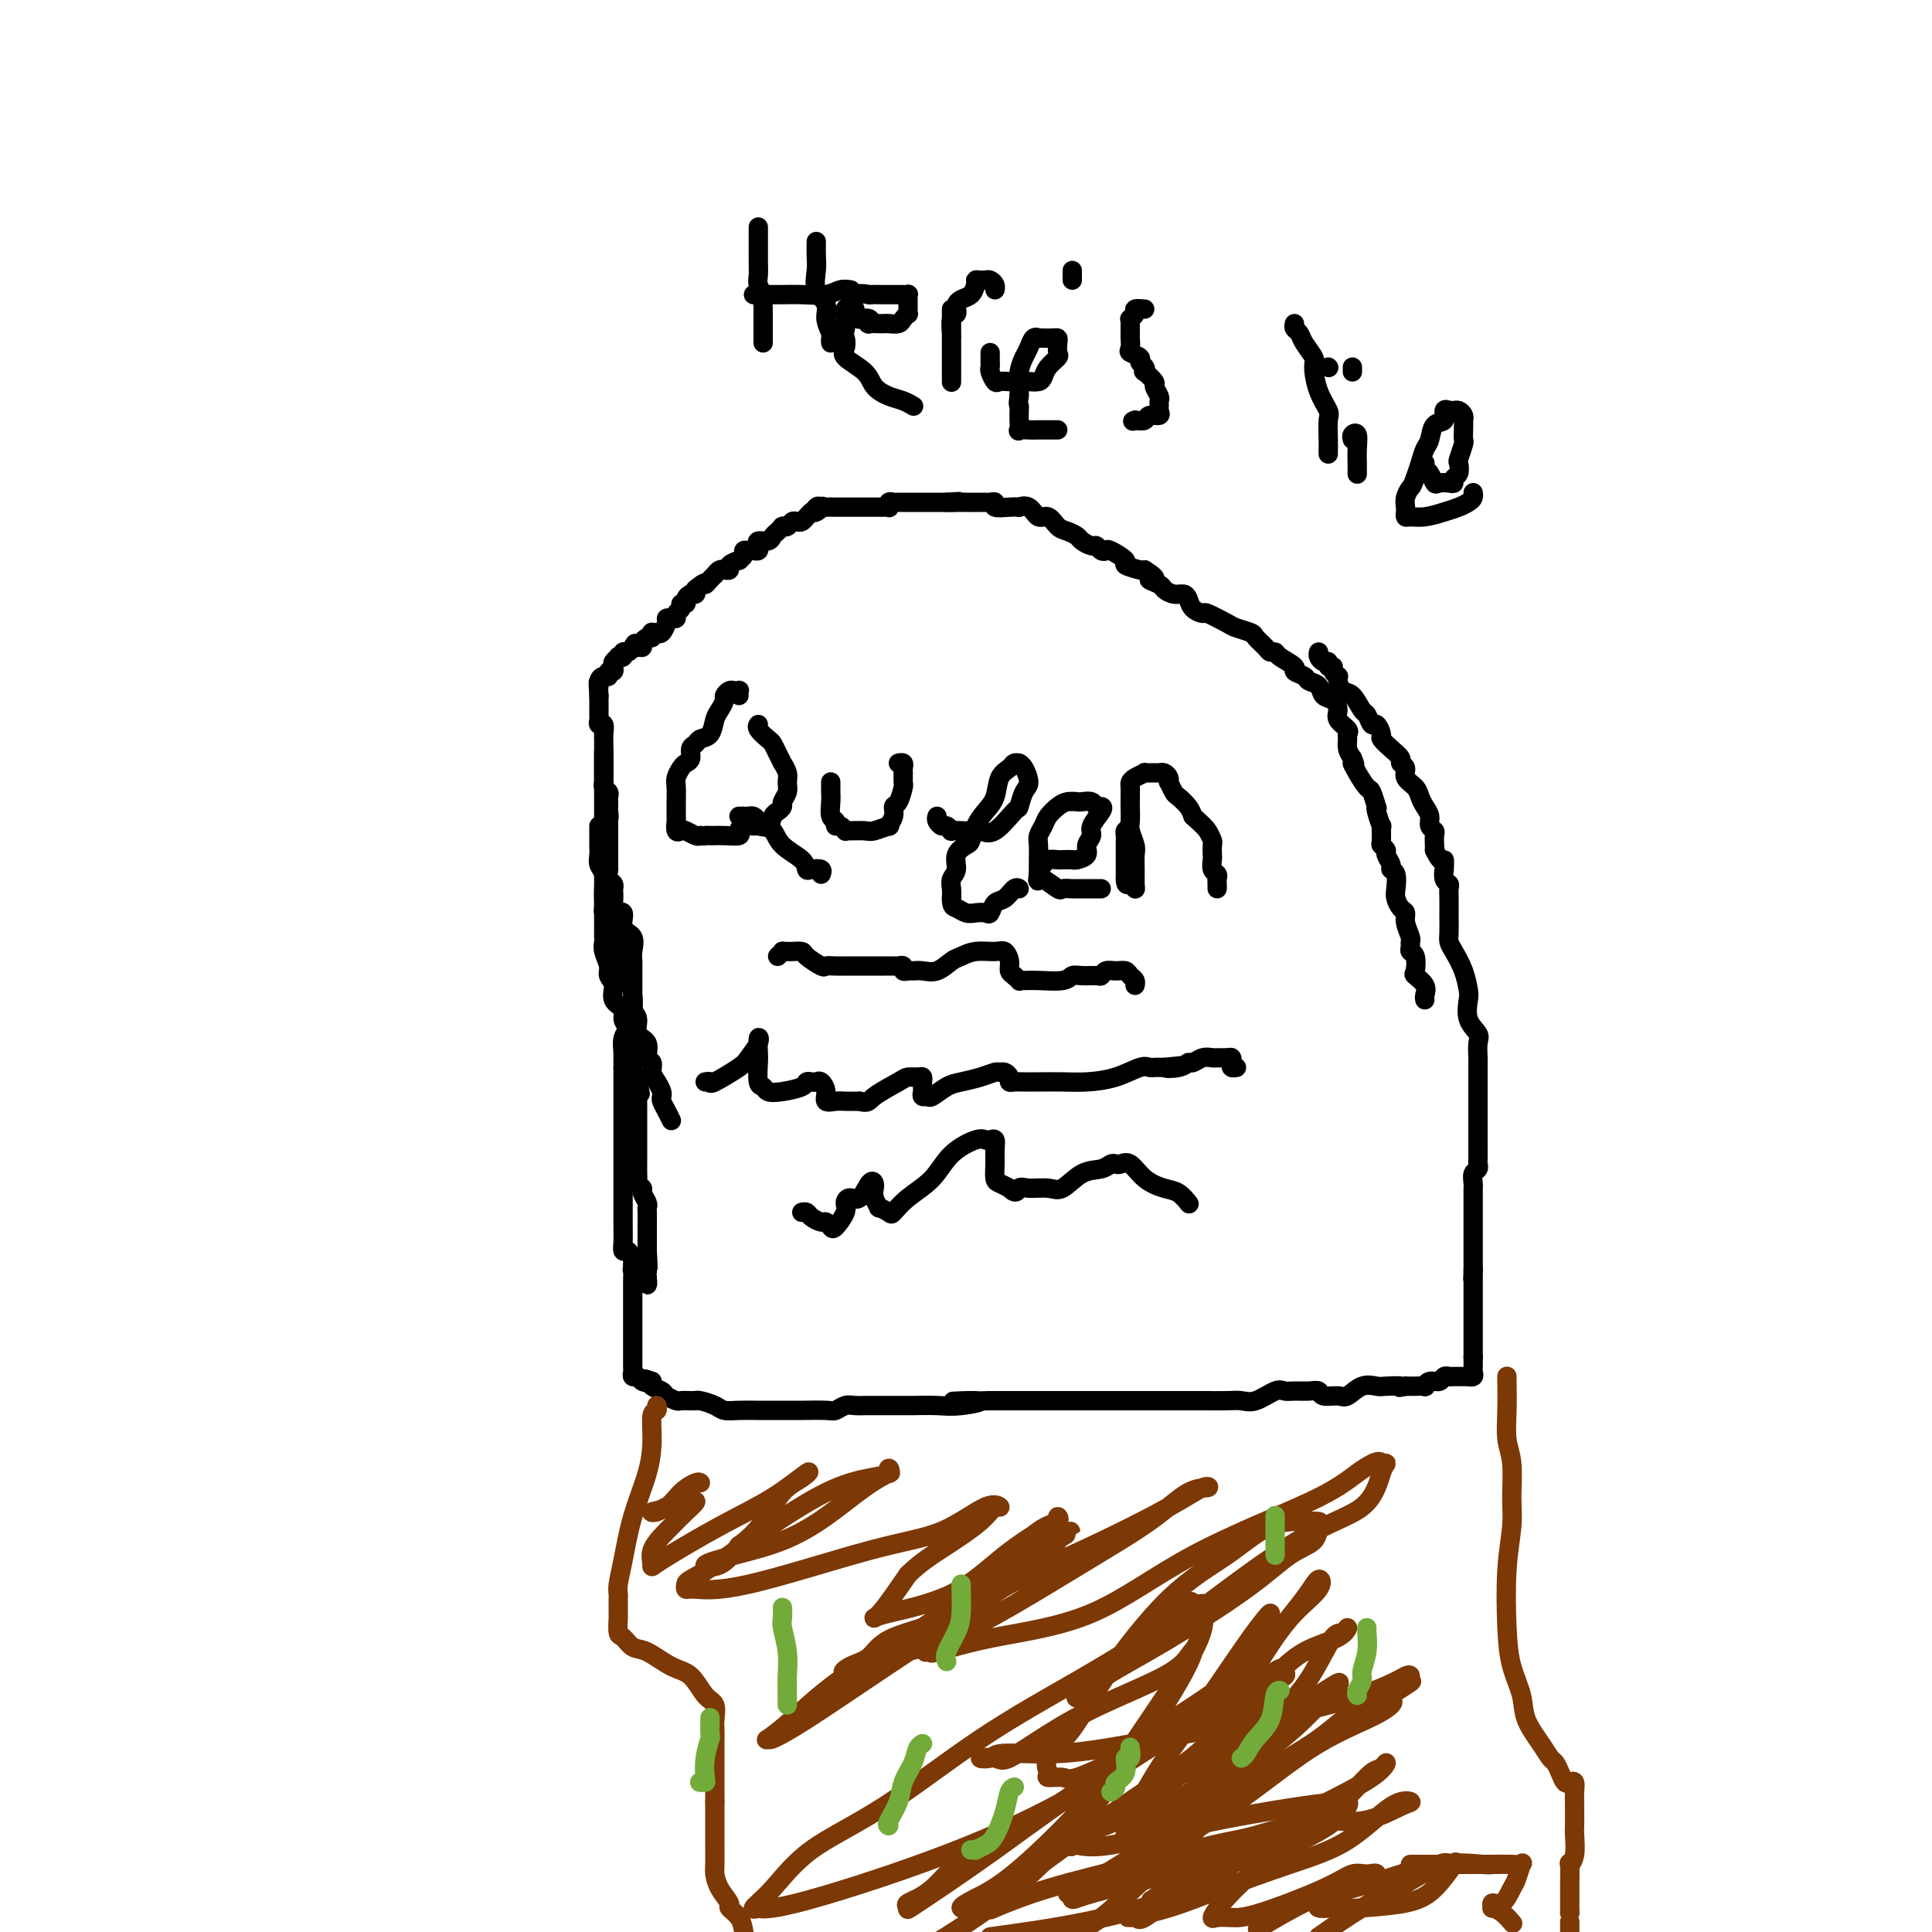 <svg viewBox='0 0 400 400' version='1.1' xmlns='http://www.w3.org/2000/svg' xmlns:xlink='http://www.w3.org/1999/xlink'><g fill='none' stroke='#000000' stroke-width='4' stroke-linecap='round' stroke-linejoin='round'><path d='M139,232c-0.311,-0.645 -0.622,-1.289 -1,-2c-0.378,-0.711 -0.823,-1.488 -1,-2c-0.177,-0.512 -0.085,-0.757 0,-1c0.085,-0.243 0.162,-0.483 0,-1c-0.162,-0.517 -0.563,-1.311 -1,-2c-0.437,-0.689 -0.910,-1.271 -1,-2c-0.090,-0.729 0.201,-1.603 0,-2c-0.201,-0.397 -0.895,-0.318 -1,-1c-0.105,-0.682 0.379,-2.125 0,-3c-0.379,-0.875 -1.620,-1.182 -2,-2c-0.380,-0.818 0.101,-2.147 0,-3c-0.101,-0.853 -0.783,-1.229 -1,-2c-0.217,-0.771 0.030,-1.935 0,-3c-0.030,-1.065 -0.336,-2.031 -1,-3c-0.664,-0.969 -1.684,-1.941 -2,-3c-0.316,-1.059 0.073,-2.205 0,-3c-0.073,-0.795 -0.608,-1.240 -1,-2c-0.392,-0.760 -0.641,-1.834 -1,-3c-0.359,-1.166 -0.828,-2.422 -1,-3c-0.172,-0.578 -0.046,-0.476 0,-1c0.046,-0.524 0.012,-1.673 0,-3c-0.012,-1.327 -0.003,-2.832 0,-4c0.003,-1.168 0.001,-1.998 0,-3c-0.001,-1.002 -0.000,-2.176 0,-3c0.000,-0.824 0.000,-1.299 0,-2c-0.000,-0.701 -0.000,-1.630 0,-3c0.000,-1.370 0.000,-3.182 0,-4c-0.000,-0.818 -0.000,-0.642 0,-1c0.000,-0.358 0.000,-1.250 0,-2c-0.000,-0.750 -0.000,-1.357 0,-2c0.000,-0.643 0.000,-1.321 0,-2'/><path d='M125,159c0.000,-4.750 -0.000,-1.625 0,-1c0.000,0.625 0.000,-1.250 0,-2c-0.000,-0.750 0.000,-0.375 0,0'/><path d='M124,171c-0.001,0.750 -0.001,1.499 0,2c0.001,0.501 0.004,0.752 0,1c-0.004,0.248 -0.015,0.492 0,1c0.015,0.508 0.057,1.280 0,2c-0.057,0.720 -0.211,1.388 0,2c0.211,0.612 0.789,1.166 1,2c0.211,0.834 0.057,1.946 0,3c-0.057,1.054 -0.015,2.051 0,3c0.015,0.949 0.004,1.850 0,3c-0.004,1.150 -0.002,2.548 0,3c0.002,0.452 0.005,-0.041 0,0c-0.005,0.041 -0.017,0.616 0,1c0.017,0.384 0.061,0.577 0,1c-0.061,0.423 -0.229,1.076 0,2c0.229,0.924 0.854,2.120 1,3c0.146,0.880 -0.186,1.443 0,2c0.186,0.557 0.891,1.107 1,2c0.109,0.893 -0.377,2.127 0,3c0.377,0.873 1.617,1.385 2,2c0.383,0.615 -0.090,1.334 0,2c0.090,0.666 0.742,1.278 1,2c0.258,0.722 0.122,1.555 0,2c-0.122,0.445 -0.228,0.504 0,1c0.228,0.496 0.792,1.429 1,2c0.208,0.571 0.059,0.779 0,1c-0.059,0.221 -0.030,0.454 0,1c0.030,0.546 0.060,1.404 0,2c-0.060,0.596 -0.208,0.930 0,1c0.208,0.070 0.774,-0.123 1,0c0.226,0.123 0.113,0.561 0,1'/><path d='M132,224c1.083,4.357 0.290,1.749 0,1c-0.290,-0.749 -0.078,0.361 0,1c0.078,0.639 0.021,0.805 0,1c-0.021,0.195 -0.006,0.417 0,1c0.006,0.583 0.001,1.527 0,2c-0.001,0.473 -0.000,0.476 0,1c0.000,0.524 0.000,1.568 0,2c-0.000,0.432 -0.000,0.252 0,1c0.000,0.748 0.000,2.425 0,3c-0.000,0.575 0.000,0.047 0,0c-0.000,-0.047 -0.000,0.386 0,1c0.000,0.614 0.000,1.407 0,2c-0.000,0.593 -0.001,0.985 0,1c0.001,0.015 0.004,-0.347 0,0c-0.004,0.347 -0.016,1.401 0,2c0.016,0.599 0.061,0.742 0,1c-0.061,0.258 -0.226,0.633 0,1c0.226,0.367 0.845,0.728 1,1c0.155,0.272 -0.155,0.457 0,1c0.155,0.543 0.774,1.446 1,2c0.226,0.554 0.061,0.758 0,1c-0.061,0.242 -0.016,0.520 0,1c0.016,0.480 0.004,1.162 0,2c-0.004,0.838 -0.001,1.833 0,2c0.001,0.167 0.000,-0.493 0,0c-0.000,0.493 -0.000,2.141 0,3c0.000,0.859 0.000,0.930 0,1'/><path d='M134,259c0.309,5.743 0.083,2.599 0,2c-0.083,-0.599 -0.022,1.347 0,2c0.022,0.653 0.007,0.014 0,0c-0.007,-0.014 -0.005,0.596 0,1c0.005,0.404 0.013,0.603 0,1c-0.013,0.397 -0.046,0.993 0,1c0.046,0.007 0.171,-0.574 0,-1c-0.171,-0.426 -0.637,-0.696 -1,-1c-0.363,-0.304 -0.623,-0.640 -1,-1c-0.377,-0.360 -0.872,-0.743 -1,-1c-0.128,-0.257 0.109,-0.388 0,-1c-0.109,-0.612 -0.565,-1.704 -1,-2c-0.435,-0.296 -0.849,0.206 -1,0c-0.151,-0.206 -0.041,-1.119 0,-2c0.041,-0.881 0.011,-1.729 0,-3c-0.011,-1.271 -0.003,-2.966 0,-4c0.003,-1.034 0.001,-1.408 0,-2c-0.001,-0.592 -0.000,-1.401 0,-2c0.000,-0.599 0.000,-0.987 0,-2c-0.000,-1.013 -0.000,-2.651 0,-4c0.000,-1.349 0.000,-2.410 0,-4c-0.000,-1.590 -0.000,-3.710 0,-5c0.000,-1.290 0.000,-1.749 0,-3c-0.000,-1.251 -0.000,-3.294 0,-4c0.000,-0.706 0.000,-0.075 0,0c-0.000,0.075 -0.000,-0.407 0,-1c0.000,-0.593 0.000,-1.296 0,-2'/><path d='M129,221c-0.005,-5.538 -0.016,-2.883 0,-2c0.016,0.883 0.061,-0.007 0,-1c-0.061,-0.993 -0.227,-2.091 0,-3c0.227,-0.909 0.845,-1.630 1,-2c0.155,-0.370 -0.155,-0.388 0,-1c0.155,-0.612 0.773,-1.817 1,-3c0.227,-1.183 0.061,-2.344 0,-3c-0.061,-0.656 -0.016,-0.806 0,-1c0.016,-0.194 0.005,-0.433 0,-1c-0.005,-0.567 -0.002,-1.463 0,-2c0.002,-0.537 0.003,-0.714 0,-1c-0.003,-0.286 -0.009,-0.680 0,-1c0.009,-0.320 0.033,-0.567 0,-1c-0.033,-0.433 -0.121,-1.053 0,-2c0.121,-0.947 0.453,-2.220 0,-3c-0.453,-0.780 -1.691,-1.068 -2,-2c-0.309,-0.932 0.309,-2.508 0,-3c-0.309,-0.492 -1.546,0.099 -2,0c-0.454,-0.099 -0.125,-0.890 0,-2c0.125,-1.110 0.048,-2.540 0,-3c-0.048,-0.460 -0.065,0.050 0,0c0.065,-0.050 0.214,-0.660 0,-1c-0.214,-0.340 -0.789,-0.409 -1,-1c-0.211,-0.591 -0.056,-1.705 0,-2c0.056,-0.295 0.015,0.230 0,0c-0.015,-0.230 -0.004,-1.213 0,-2c0.004,-0.787 0.001,-1.377 0,-2c-0.001,-0.623 -0.000,-1.281 0,-2c0.000,-0.719 0.000,-1.501 0,-2c-0.000,-0.499 -0.000,-0.714 0,-1c0.000,-0.286 0.000,-0.643 0,-1'/><path d='M126,170c-0.773,-3.896 -0.207,-1.635 0,-1c0.207,0.635 0.055,-0.355 0,-1c-0.055,-0.645 -0.014,-0.947 0,-1c0.014,-0.053 -0.000,0.141 0,0c0.000,-0.141 0.014,-0.616 0,-1c-0.014,-0.384 -0.056,-0.676 0,-1c0.056,-0.324 0.211,-0.679 0,-1c-0.211,-0.321 -0.789,-0.610 -1,-1c-0.211,-0.390 -0.057,-0.883 0,-1c0.057,-0.117 0.015,0.142 0,0c-0.015,-0.142 -0.004,-0.686 0,-1c0.004,-0.314 0.001,-0.399 0,-1c-0.001,-0.601 -0.000,-1.719 0,-2c0.000,-0.281 0.000,0.275 0,0c-0.000,-0.275 -0.000,-1.382 0,-2c0.000,-0.618 0.001,-0.748 0,-1c-0.001,-0.252 -0.004,-0.627 0,-1c0.004,-0.373 0.015,-0.744 0,-1c-0.015,-0.256 -0.057,-0.396 0,-1c0.057,-0.604 0.211,-1.671 0,-2c-0.211,-0.329 -0.789,0.080 -1,0c-0.211,-0.080 -0.057,-0.648 0,-1c0.057,-0.352 0.015,-0.489 0,-1c-0.015,-0.511 -0.004,-1.395 0,-2c0.004,-0.605 0.001,-0.932 0,-1c-0.001,-0.068 -0.000,0.123 0,0c0.000,-0.123 0.000,-0.562 0,-1'/><path d='M124,144c-0.298,-4.432 -0.042,-2.512 0,-2c0.042,0.512 -0.129,-0.384 0,-1c0.129,-0.616 0.557,-0.953 1,-1c0.443,-0.047 0.902,0.195 1,0c0.098,-0.195 -0.166,-0.826 0,-1c0.166,-0.174 0.761,0.111 1,0c0.239,-0.111 0.120,-0.617 0,-1c-0.120,-0.383 -0.243,-0.642 0,-1c0.243,-0.358 0.853,-0.813 1,-1c0.147,-0.187 -0.168,-0.105 0,0c0.168,0.105 0.818,0.234 1,0c0.182,-0.234 -0.105,-0.832 0,-1c0.105,-0.168 0.601,0.095 1,0c0.399,-0.095 0.699,-0.547 1,-1'/><path d='M131,134c1.039,-1.544 0.138,-0.404 0,0c-0.138,0.404 0.489,0.071 1,0c0.511,-0.071 0.908,0.121 1,0c0.092,-0.121 -0.120,-0.554 0,-1c0.120,-0.446 0.571,-0.905 1,-1c0.429,-0.095 0.836,0.172 1,0c0.164,-0.172 0.086,-0.785 0,-1c-0.086,-0.215 -0.182,-0.033 0,0c0.182,0.033 0.640,-0.082 1,0c0.360,0.082 0.622,0.363 1,0c0.378,-0.363 0.871,-1.368 1,-2c0.129,-0.632 -0.105,-0.890 0,-1c0.105,-0.110 0.549,-0.072 1,0c0.451,0.072 0.909,0.178 1,0c0.091,-0.178 -0.187,-0.639 0,-1c0.187,-0.361 0.837,-0.623 1,-1c0.163,-0.377 -0.163,-0.871 0,-1c0.163,-0.129 0.814,0.106 1,0c0.186,-0.106 -0.095,-0.554 0,-1c0.095,-0.446 0.564,-0.889 1,-1c0.436,-0.111 0.839,0.111 1,0c0.161,-0.111 0.081,-0.556 0,-1'/><path d='M144,122c2.421,-2.040 1.972,-1.139 2,-1c0.028,0.139 0.533,-0.485 1,-1c0.467,-0.515 0.894,-0.923 1,-1c0.106,-0.077 -0.111,0.176 0,0c0.111,-0.176 0.549,-0.782 1,-1c0.451,-0.218 0.913,-0.048 1,0c0.087,0.048 -0.202,-0.025 0,0c0.202,0.025 0.895,0.147 1,0c0.105,-0.147 -0.379,-0.565 0,-1c0.379,-0.435 1.621,-0.887 2,-1c0.379,-0.113 -0.106,0.113 0,0c0.106,-0.113 0.803,-0.565 1,-1c0.197,-0.435 -0.104,-0.851 0,-1c0.104,-0.149 0.615,-0.030 1,0c0.385,0.030 0.646,-0.030 1,0c0.354,0.030 0.802,0.149 1,0c0.198,-0.149 0.147,-0.564 0,-1c-0.147,-0.436 -0.389,-0.891 0,-1c0.389,-0.109 1.411,0.129 2,0c0.589,-0.129 0.745,-0.623 1,-1c0.255,-0.377 0.607,-0.636 1,-1c0.393,-0.364 0.826,-0.833 1,-1c0.174,-0.167 0.088,-0.031 0,0c-0.088,0.031 -0.178,-0.044 0,0c0.178,0.044 0.625,0.205 1,0c0.375,-0.205 0.678,-0.776 1,-1c0.322,-0.224 0.664,-0.101 1,0c0.336,0.101 0.667,0.181 1,0c0.333,-0.181 0.666,-0.623 1,-1c0.334,-0.377 0.667,-0.688 1,-1'/><path d='M168,106c3.953,-2.415 1.835,-0.451 1,0c-0.835,0.451 -0.388,-0.611 0,-1c0.388,-0.389 0.716,-0.104 1,0c0.284,0.104 0.524,0.028 1,0c0.476,-0.028 1.189,-0.007 2,0c0.811,0.007 1.722,0.002 2,0c0.278,-0.002 -0.076,-0.001 0,0c0.076,0.001 0.584,0.000 1,0c0.416,-0.000 0.742,-0.000 1,0c0.258,0.000 0.450,0.000 1,0c0.550,-0.000 1.457,-0.000 2,0c0.543,0.000 0.720,0.001 1,0c0.280,-0.001 0.663,-0.004 1,0c0.337,0.004 0.629,0.015 1,0c0.371,-0.015 0.820,-0.057 1,0c0.180,0.057 0.090,0.211 0,0c-0.090,-0.211 -0.179,-0.789 0,-1c0.179,-0.211 0.625,-0.057 1,0c0.375,0.057 0.678,0.015 1,0c0.322,-0.015 0.664,-0.004 1,0c0.336,0.004 0.667,0.001 1,0c0.333,-0.001 0.668,-0.000 1,0c0.332,0.000 0.662,0.000 1,0c0.338,-0.000 0.686,-0.000 1,0c0.314,0.000 0.595,0.000 1,0c0.405,-0.000 0.933,-0.000 1,0c0.067,0.000 -0.328,0.000 0,0c0.328,-0.000 1.379,-0.000 2,0c0.621,0.000 0.810,0.000 1,0'/><path d='M196,104c4.527,-0.309 1.843,-0.083 1,0c-0.843,0.083 0.155,0.022 1,0c0.845,-0.022 1.536,-0.006 2,0c0.464,0.006 0.701,0.002 1,0c0.299,-0.002 0.659,-0.002 1,0c0.341,0.002 0.663,0.004 1,0c0.337,-0.004 0.688,-0.015 1,0c0.312,0.015 0.585,0.056 1,0c0.415,-0.056 0.971,-0.211 1,0c0.029,0.211 -0.470,0.786 0,1c0.470,0.214 1.907,0.065 3,0c1.093,-0.065 1.840,-0.047 2,0c0.160,0.047 -0.266,0.125 0,0c0.266,-0.125 1.226,-0.451 2,0c0.774,0.451 1.363,1.679 2,2c0.637,0.321 1.321,-0.265 2,0c0.679,0.265 1.351,1.382 2,2c0.649,0.618 1.273,0.739 2,1c0.727,0.261 1.557,0.662 2,1c0.443,0.338 0.501,0.613 1,1c0.499,0.387 1.441,0.887 2,1c0.559,0.113 0.736,-0.159 1,0c0.264,0.159 0.614,0.749 1,1c0.386,0.251 0.807,0.162 1,0c0.193,-0.162 0.157,-0.397 1,0c0.843,0.397 2.566,1.426 3,2c0.434,0.574 -0.422,0.693 0,1c0.422,0.307 2.120,0.802 3,1c0.880,0.198 0.940,0.099 1,0'/><path d='M237,118c3.828,2.415 1.396,1.953 1,2c-0.396,0.047 1.242,0.603 2,1c0.758,0.397 0.636,0.635 1,1c0.364,0.365 1.215,0.859 2,1c0.785,0.141 1.503,-0.069 2,0c0.497,0.069 0.774,0.418 1,1c0.226,0.582 0.401,1.399 1,2c0.599,0.601 1.621,0.987 2,1c0.379,0.013 0.114,-0.348 1,0c0.886,0.348 2.924,1.406 4,2c1.076,0.594 1.191,0.723 2,1c0.809,0.277 2.311,0.701 3,1c0.689,0.299 0.563,0.475 1,1c0.437,0.525 1.435,1.401 2,2c0.565,0.599 0.696,0.920 1,1c0.304,0.080 0.782,-0.081 1,0c0.218,0.081 0.176,0.403 1,1c0.824,0.597 2.515,1.468 3,2c0.485,0.532 -0.236,0.724 0,1c0.236,0.276 1.429,0.636 2,1c0.571,0.364 0.522,0.730 1,1c0.478,0.270 1.485,0.442 2,1c0.515,0.558 0.538,1.501 1,2c0.462,0.499 1.364,0.554 2,1c0.636,0.446 1.008,1.285 1,2c-0.008,0.715 -0.395,1.308 0,2c0.395,0.692 1.573,1.484 2,2c0.427,0.516 0.104,0.757 0,1c-0.104,0.243 0.010,0.489 0,1c-0.010,0.511 -0.146,1.289 0,2c0.146,0.711 0.573,1.356 1,2'/><path d='M280,157c1.052,2.474 0.180,1.157 0,1c-0.180,-0.157 0.330,0.844 1,2c0.670,1.156 1.499,2.468 2,3c0.501,0.532 0.674,0.284 1,1c0.326,0.716 0.805,2.395 1,3c0.195,0.605 0.105,0.134 0,0c-0.105,-0.134 -0.225,0.068 0,1c0.225,0.932 0.797,2.593 1,3c0.203,0.407 0.039,-0.439 0,0c-0.039,0.439 0.046,2.163 0,3c-0.046,0.837 -0.224,0.788 0,1c0.224,0.212 0.848,0.685 1,1c0.152,0.315 -0.169,0.472 0,1c0.169,0.528 0.829,1.425 1,2c0.171,0.575 -0.148,0.826 0,1c0.148,0.174 0.762,0.270 1,1c0.238,0.730 0.101,2.095 0,3c-0.101,0.905 -0.167,1.349 0,2c0.167,0.651 0.566,1.508 1,2c0.434,0.492 0.901,0.618 1,1c0.099,0.382 -0.171,1.020 0,2c0.171,0.980 0.781,2.302 1,3c0.219,0.698 0.045,0.772 0,1c-0.045,0.228 0.038,0.609 0,1c-0.038,0.391 -0.199,0.790 0,1c0.199,0.210 0.757,0.231 1,1c0.243,0.769 0.170,2.286 0,3c-0.170,0.714 -0.437,0.624 0,1c0.437,0.376 1.579,1.217 2,2c0.421,0.783 0.120,1.510 0,2c-0.120,0.490 -0.060,0.745 0,1'/><path d='M273,135c-0.081,0.301 -0.161,0.602 0,1c0.161,0.398 0.564,0.894 1,1c0.436,0.106 0.905,-0.178 1,0c0.095,0.178 -0.185,0.818 0,1c0.185,0.182 0.833,-0.093 1,0c0.167,0.093 -0.149,0.554 0,1c0.149,0.446 0.764,0.877 1,1c0.236,0.123 0.094,-0.061 0,0c-0.094,0.061 -0.142,0.368 0,1c0.142,0.632 0.472,1.589 1,2c0.528,0.411 1.254,0.276 2,1c0.746,0.724 1.510,2.306 2,3c0.490,0.694 0.704,0.500 1,1c0.296,0.500 0.673,1.695 1,2c0.327,0.305 0.603,-0.279 1,0c0.397,0.279 0.914,1.423 1,2c0.086,0.577 -0.260,0.588 0,1c0.260,0.412 1.126,1.227 2,2c0.874,0.773 1.758,1.505 2,2c0.242,0.495 -0.156,0.751 0,1c0.156,0.249 0.868,0.489 1,1c0.132,0.511 -0.314,1.291 0,2c0.314,0.709 1.390,1.345 2,2c0.610,0.655 0.756,1.327 1,2c0.244,0.673 0.587,1.345 1,2c0.413,0.655 0.895,1.292 1,2c0.105,0.708 -0.168,1.485 0,2c0.168,0.515 0.777,0.767 1,1c0.223,0.233 0.060,0.447 0,1c-0.060,0.553 -0.017,1.444 0,2c0.017,0.556 0.009,0.778 0,1'/><path d='M297,176c1.537,3.263 1.880,1.921 2,2c0.120,0.079 0.018,1.579 0,2c-0.018,0.421 0.048,-0.236 0,0c-0.048,0.236 -0.209,1.367 0,2c0.209,0.633 0.788,0.770 1,1c0.212,0.230 0.057,0.555 0,1c-0.057,0.445 -0.016,1.012 0,2c0.016,0.988 0.006,2.399 0,3c-0.006,0.601 -0.009,0.393 0,1c0.009,0.607 0.030,2.029 0,3c-0.030,0.971 -0.113,1.490 0,2c0.113,0.510 0.420,1.011 1,2c0.580,0.989 1.431,2.468 2,4c0.569,1.532 0.856,3.119 1,4c0.144,0.881 0.144,1.056 0,2c-0.144,0.944 -0.431,2.658 0,4c0.431,1.342 1.580,2.313 2,3c0.420,0.687 0.113,1.090 0,2c-0.113,0.910 -0.030,2.326 0,3c0.030,0.674 0.008,0.606 0,1c-0.008,0.394 -0.002,1.252 0,2c0.002,0.748 0.001,1.388 0,2c-0.001,0.612 -0.000,1.197 0,2c0.000,0.803 0.000,1.825 0,2c-0.000,0.175 -0.000,-0.496 0,0c0.000,0.496 0.000,2.160 0,3c-0.000,0.840 -0.000,0.855 0,1c0.000,0.145 0.000,0.420 0,1c-0.000,0.580 -0.000,1.464 0,2c0.000,0.536 0.000,0.725 0,1c-0.000,0.275 -0.000,0.638 0,1'/><path d='M306,237c-0.001,3.676 -0.004,1.365 0,1c0.004,-0.365 0.015,1.215 0,2c-0.015,0.785 -0.057,0.775 0,1c0.057,0.225 0.211,0.687 0,1c-0.211,0.313 -0.789,0.478 -1,1c-0.211,0.522 -0.057,1.400 0,2c0.057,0.600 0.015,0.920 0,1c-0.015,0.080 -0.004,-0.080 0,0c0.004,0.080 0.001,0.400 0,1c-0.001,0.600 -0.000,1.479 0,2c0.000,0.521 0.000,0.685 0,1c-0.000,0.315 -0.000,0.781 0,1c0.000,0.219 0.000,0.190 0,1c-0.000,0.810 -0.000,2.459 0,3c0.000,0.541 0.000,-0.028 0,0c-0.000,0.028 -0.000,0.651 0,1c0.000,0.349 0.000,0.422 0,1c-0.000,0.578 -0.000,1.660 0,2c0.000,0.340 0.000,-0.064 0,0c-0.000,0.064 -0.000,0.594 0,1c0.000,0.406 0.000,0.686 0,1c-0.000,0.314 -0.000,0.661 0,1c0.000,0.339 0.000,0.669 0,1'/><path d='M305,263c-0.155,3.970 -0.041,0.896 0,0c0.041,-0.896 0.011,0.386 0,1c-0.011,0.614 -0.003,0.560 0,1c0.003,0.440 0.001,1.375 0,2c-0.001,0.625 -0.000,0.941 0,1c0.000,0.059 0.000,-0.139 0,0c-0.000,0.139 -0.000,0.615 0,1c0.000,0.385 0.000,0.681 0,1c-0.000,0.319 -0.000,0.663 0,1c0.000,0.337 0.000,0.669 0,1c-0.000,0.331 -0.000,0.662 0,1c0.000,0.338 0.000,0.682 0,1c-0.000,0.318 -0.000,0.609 0,1c0.000,0.391 0.000,0.882 0,1c-0.000,0.118 -0.000,-0.137 0,0c0.000,0.137 0.000,0.666 0,1c-0.000,0.334 -0.000,0.475 0,1c0.000,0.525 0.000,1.436 0,2c-0.000,0.564 -0.000,0.782 0,1'/><path d='M305,281c0.000,2.737 0.001,0.579 0,0c-0.001,-0.579 -0.005,0.419 0,1c0.005,0.581 0.018,0.744 0,1c-0.018,0.256 -0.068,0.604 0,1c0.068,0.396 0.254,0.838 0,1c-0.254,0.162 -0.947,0.042 -1,0c-0.053,-0.042 0.534,-0.007 0,0c-0.534,0.007 -2.188,-0.013 -3,0c-0.812,0.013 -0.782,0.060 -1,0c-0.218,-0.060 -0.684,-0.226 -1,0c-0.316,0.226 -0.483,0.845 -1,1c-0.517,0.155 -1.384,-0.155 -2,0c-0.616,0.155 -0.979,0.773 -1,1c-0.021,0.227 0.302,0.061 0,0c-0.302,-0.061 -1.229,-0.017 -2,0c-0.771,0.017 -1.385,0.009 -2,0'/><path d='M291,287c-2.233,0.466 -0.815,0.133 -1,0c-0.185,-0.133 -1.974,-0.064 -3,0c-1.026,0.064 -1.291,0.123 -2,0c-0.709,-0.123 -1.863,-0.429 -3,0c-1.137,0.429 -2.257,1.593 -3,2c-0.743,0.407 -1.109,0.056 -2,0c-0.891,-0.056 -2.308,0.182 -3,0c-0.692,-0.182 -0.659,-0.783 -1,-1c-0.341,-0.217 -1.057,-0.051 -2,0c-0.943,0.051 -2.115,-0.015 -3,0c-0.885,0.015 -1.485,0.109 -2,0c-0.515,-0.109 -0.946,-0.422 -2,0c-1.054,0.422 -2.732,1.577 -4,2c-1.268,0.423 -2.125,0.113 -3,0c-0.875,-0.113 -1.769,-0.030 -3,0c-1.231,0.030 -2.800,0.008 -4,0c-1.200,-0.008 -2.032,-0.002 -3,0c-0.968,0.002 -2.072,0.001 -3,0c-0.928,-0.001 -1.679,-0.000 -3,0c-1.321,0.000 -3.211,0.000 -4,0c-0.789,-0.000 -0.478,-0.000 -1,0c-0.522,0.000 -1.876,0.000 -3,0c-1.124,-0.000 -2.018,-0.000 -3,0c-0.982,0.000 -2.052,0.000 -3,0c-0.948,-0.000 -1.774,-0.000 -3,0c-1.226,0.000 -2.850,0.000 -4,0c-1.150,-0.000 -1.825,-0.000 -3,0c-1.175,0.000 -2.851,0.000 -4,0c-1.149,-0.000 -1.771,-0.000 -2,0c-0.229,0.000 -0.065,0.000 -1,0c-0.935,-0.000 -2.967,-0.000 -5,0'/><path d='M205,290c-13.864,0.403 -5.525,-0.088 -3,0c2.525,0.088 -0.764,0.756 -3,1c-2.236,0.244 -3.421,0.065 -5,0c-1.579,-0.065 -3.554,-0.017 -5,0c-1.446,0.017 -2.365,0.004 -4,0c-1.635,-0.004 -3.986,0.003 -5,0c-1.014,-0.003 -0.692,-0.015 -1,0c-0.308,0.015 -1.248,0.057 -2,0c-0.752,-0.057 -1.318,-0.211 -2,0c-0.682,0.211 -1.479,0.789 -2,1c-0.521,0.211 -0.764,0.057 -2,0c-1.236,-0.057 -3.464,-0.015 -5,0c-1.536,0.015 -2.379,0.005 -3,0c-0.621,-0.005 -1.019,-0.004 -2,0c-0.981,0.004 -2.546,0.011 -4,0c-1.454,-0.011 -2.796,-0.042 -4,0c-1.204,0.042 -2.270,0.155 -3,0c-0.730,-0.155 -1.126,-0.577 -2,-1c-0.874,-0.423 -2.227,-0.846 -3,-1c-0.773,-0.154 -0.965,-0.041 -1,0c-0.035,0.041 0.089,0.008 0,0c-0.089,-0.008 -0.390,0.009 -1,0c-0.610,-0.009 -1.530,-0.044 -2,0c-0.470,0.044 -0.491,0.166 -1,0c-0.509,-0.166 -1.508,-0.622 -2,-1c-0.492,-0.378 -0.479,-0.679 -1,-1c-0.521,-0.321 -1.578,-0.663 -2,-1c-0.422,-0.337 -0.211,-0.668 0,-1'/><path d='M135,286c-2.498,-0.945 -1.244,-0.309 -1,0c0.244,0.309 -0.523,0.291 -1,0c-0.477,-0.291 -0.664,-0.855 -1,-1c-0.336,-0.145 -0.822,0.130 -1,0c-0.178,-0.130 -0.048,-0.664 0,-1c0.048,-0.336 0.013,-0.475 0,-1c-0.013,-0.525 -0.003,-1.436 0,-2c0.003,-0.564 0.001,-0.780 0,-1c-0.001,-0.220 -0.000,-0.444 0,-1c0.000,-0.556 0.000,-1.442 0,-2c-0.000,-0.558 -0.000,-0.787 0,-1c0.000,-0.213 0.000,-0.412 0,-1c-0.000,-0.588 -0.000,-1.567 0,-2c0.000,-0.433 0.000,-0.319 0,-1c-0.000,-0.681 -0.000,-2.156 0,-3c0.000,-0.844 0.000,-1.057 0,-1c-0.000,0.057 -0.001,0.384 0,0c0.001,-0.384 0.004,-1.479 0,-2c-0.004,-0.521 -0.015,-0.469 0,-1c0.015,-0.531 0.057,-1.645 0,-2c-0.057,-0.355 -0.211,0.049 0,0c0.211,-0.049 0.788,-0.552 1,-1c0.212,-0.448 0.061,-0.842 0,-1c-0.061,-0.158 -0.030,-0.079 0,0'/><path d='M153,144c-0.025,-0.421 -0.049,-0.842 0,-1c0.049,-0.158 0.172,-0.054 0,0c-0.172,0.054 -0.637,0.059 -1,0c-0.363,-0.059 -0.622,-0.183 -1,0c-0.378,0.183 -0.874,0.672 -1,1c-0.126,0.328 0.117,0.493 0,1c-0.117,0.507 -0.594,1.354 -1,2c-0.406,0.646 -0.740,1.089 -1,2c-0.260,0.911 -0.447,2.289 -1,3c-0.553,0.711 -1.472,0.754 -2,1c-0.528,0.246 -0.666,0.695 -1,1c-0.334,0.305 -0.864,0.466 -1,1c-0.136,0.534 0.121,1.440 0,2c-0.121,0.560 -0.621,0.774 -1,1c-0.379,0.226 -0.637,0.465 -1,1c-0.363,0.535 -0.829,1.366 -1,2c-0.171,0.634 -0.046,1.072 0,2c0.046,0.928 0.011,2.347 0,3c-0.011,0.653 0.000,0.539 0,1c-0.000,0.461 -0.012,1.496 0,2c0.012,0.504 0.048,0.479 0,1c-0.048,0.521 -0.181,1.590 0,2c0.181,0.410 0.678,0.161 1,0c0.322,-0.161 0.471,-0.236 1,0c0.529,0.236 1.437,0.782 2,1c0.563,0.218 0.782,0.109 1,0'/><path d='M145,173c0.950,0.155 0.826,0.042 1,0c0.174,-0.042 0.645,-0.014 1,0c0.355,0.014 0.594,0.014 1,0c0.406,-0.014 0.977,-0.042 2,0c1.023,0.042 2.497,0.154 3,0c0.503,-0.154 0.037,-0.575 0,-1c-0.037,-0.425 0.357,-0.853 1,-1c0.643,-0.147 1.534,-0.014 2,0c0.466,0.014 0.507,-0.090 1,0c0.493,0.090 1.437,0.376 2,0c0.563,-0.376 0.743,-1.413 1,-2c0.257,-0.587 0.590,-0.724 1,-1c0.410,-0.276 0.895,-0.692 1,-1c0.105,-0.308 -0.172,-0.507 0,-1c0.172,-0.493 0.793,-1.279 1,-2c0.207,-0.721 0.000,-1.376 0,-2c-0.000,-0.624 0.207,-1.218 0,-2c-0.207,-0.782 -0.828,-1.753 -1,-2c-0.172,-0.247 0.104,0.228 0,0c-0.104,-0.228 -0.588,-1.161 -1,-2c-0.412,-0.839 -0.751,-1.584 -1,-2c-0.249,-0.416 -0.406,-0.504 -1,-1c-0.594,-0.496 -1.623,-1.401 -2,-2c-0.377,-0.599 -0.101,-0.892 0,-1c0.101,-0.108 0.029,-0.031 0,0c-0.029,0.031 -0.014,0.015 0,0'/><path d='M153,169c0.333,-0.006 0.666,-0.012 1,0c0.334,0.012 0.671,0.043 1,0c0.329,-0.043 0.652,-0.160 1,0c0.348,0.160 0.720,0.599 1,1c0.280,0.401 0.467,0.766 1,1c0.533,0.234 1.413,0.336 2,1c0.587,0.664 0.883,1.890 2,3c1.117,1.110 3.056,2.105 4,3c0.944,0.895 0.894,1.690 1,2c0.106,0.310 0.369,0.135 1,0c0.631,-0.135 1.632,-0.229 2,0c0.368,0.229 0.105,0.780 0,1c-0.105,0.220 -0.053,0.110 0,0'/><path d='M172,162c-0.001,-0.093 -0.001,-0.186 0,0c0.001,0.186 0.004,0.651 0,1c-0.004,0.349 -0.016,0.581 0,1c0.016,0.419 0.060,1.025 0,2c-0.060,0.975 -0.222,2.317 0,3c0.222,0.683 0.830,0.705 1,1c0.170,0.295 -0.097,0.864 0,1c0.097,0.136 0.558,-0.160 1,0c0.442,0.160 0.865,0.776 1,1c0.135,0.224 -0.019,0.056 0,0c0.019,-0.056 0.210,0.001 1,0c0.790,-0.001 2.177,-0.058 3,0c0.823,0.058 1.081,0.233 2,0c0.919,-0.233 2.498,-0.872 3,-1c0.502,-0.128 -0.072,0.256 0,0c0.072,-0.256 0.790,-1.153 1,-2c0.210,-0.847 -0.087,-1.645 0,-2c0.087,-0.355 0.559,-0.266 1,-1c0.441,-0.734 0.851,-2.292 1,-3c0.149,-0.708 0.036,-0.568 0,-1c-0.036,-0.432 0.004,-1.436 0,-2c-0.004,-0.564 -0.053,-0.687 0,-1c0.053,-0.313 0.206,-0.815 0,-1c-0.206,-0.185 -0.773,-0.053 -1,0c-0.227,0.053 -0.113,0.026 0,0'/><path d='M194,169c-0.092,0.301 -0.184,0.603 0,1c0.184,0.397 0.644,0.891 1,1c0.356,0.109 0.609,-0.167 1,0c0.391,0.167 0.919,0.776 1,1c0.081,0.224 -0.286,0.064 0,0c0.286,-0.064 1.226,-0.032 2,0c0.774,0.032 1.384,0.064 2,0c0.616,-0.064 1.239,-0.223 2,0c0.761,0.223 1.658,0.829 3,0c1.342,-0.829 3.127,-3.094 4,-4c0.873,-0.906 0.832,-0.453 1,-1c0.168,-0.547 0.543,-2.094 1,-3c0.457,-0.906 0.995,-1.172 1,-2c0.005,-0.828 -0.522,-2.219 -1,-3c-0.478,-0.781 -0.905,-0.951 -1,-1c-0.095,-0.049 0.144,0.024 0,0c-0.144,-0.024 -0.671,-0.145 -1,0c-0.329,0.145 -0.459,0.555 -1,1c-0.541,0.445 -1.493,0.925 -2,2c-0.507,1.075 -0.568,2.746 -1,4c-0.432,1.254 -1.234,2.092 -2,3c-0.766,0.908 -1.497,1.885 -2,3c-0.503,1.115 -0.780,2.368 -1,3c-0.220,0.632 -0.385,0.645 -1,1c-0.615,0.355 -1.681,1.054 -2,2c-0.319,0.946 0.110,2.140 0,3c-0.110,0.860 -0.761,1.385 -1,2c-0.239,0.615 -0.068,1.318 0,2c0.068,0.682 0.034,1.341 0,2'/><path d='M197,186c-0.025,1.785 0.413,1.748 1,2c0.587,0.252 1.322,0.792 2,1c0.678,0.208 1.298,0.082 2,0c0.702,-0.082 1.487,-0.121 2,0c0.513,0.121 0.754,0.400 1,0c0.246,-0.400 0.497,-1.480 1,-2c0.503,-0.520 1.259,-0.480 2,-1c0.741,-0.520 1.469,-1.602 2,-2c0.531,-0.398 0.866,-0.114 1,0c0.134,0.114 0.067,0.057 0,0'/><path d='M216,179c0.211,-0.422 0.422,-0.845 1,-1c0.578,-0.155 1.522,-0.044 2,0c0.478,0.044 0.491,0.020 1,0c0.509,-0.020 1.514,-0.036 2,0c0.486,0.036 0.454,0.124 1,0c0.546,-0.124 1.670,-0.460 2,-1c0.330,-0.540 -0.135,-1.283 0,-2c0.135,-0.717 0.870,-1.406 1,-2c0.130,-0.594 -0.345,-1.091 0,-2c0.345,-0.909 1.511,-2.230 2,-3c0.489,-0.770 0.301,-0.991 0,-1c-0.301,-0.009 -0.713,0.193 -1,0c-0.287,-0.193 -0.447,-0.782 -1,-1c-0.553,-0.218 -1.500,-0.067 -2,0c-0.500,0.067 -0.553,0.048 -1,0c-0.447,-0.048 -1.286,-0.126 -2,0c-0.714,0.126 -1.302,0.455 -2,1c-0.698,0.545 -1.508,1.304 -2,2c-0.492,0.696 -0.668,1.328 -1,2c-0.332,0.672 -0.821,1.385 -1,2c-0.179,0.615 -0.048,1.134 0,2c0.048,0.866 0.013,2.079 0,3c-0.013,0.921 -0.004,1.549 0,2c0.004,0.451 0.002,0.726 0,1'/><path d='M215,181c-0.306,2.074 -0.069,1.260 0,1c0.069,-0.260 -0.028,0.036 0,0c0.028,-0.036 0.182,-0.402 1,0c0.818,0.402 2.299,1.572 3,2c0.701,0.428 0.622,0.115 1,0c0.378,-0.115 1.214,-0.031 2,0c0.786,0.031 1.521,0.008 2,0c0.479,-0.008 0.703,-0.002 1,0c0.297,0.002 0.668,0.001 1,0c0.332,-0.001 0.625,-0.000 1,0c0.375,0.000 0.832,0.000 1,0c0.168,-0.000 0.048,-0.000 0,0c-0.048,0.000 -0.024,0.000 0,0'/><path d='M234,172c-0.423,-0.092 -0.845,-0.184 -1,0c-0.155,0.184 -0.041,0.645 0,1c0.041,0.355 0.011,0.606 0,1c-0.011,0.394 -0.003,0.932 0,1c0.003,0.068 0.001,-0.333 0,0c-0.001,0.333 -0.000,1.401 0,2c0.000,0.599 0.000,0.727 0,1c-0.000,0.273 -0.000,0.689 0,1c0.000,0.311 0.000,0.517 0,1c-0.000,0.483 -0.000,1.241 0,2'/><path d='M233,182c0.011,1.707 0.539,0.973 1,1c0.461,0.027 0.857,0.815 1,1c0.143,0.185 0.035,-0.234 0,-1c-0.035,-0.766 0.005,-1.881 0,-3c-0.005,-1.119 -0.054,-2.243 0,-3c0.054,-0.757 0.211,-1.147 0,-2c-0.211,-0.853 -0.788,-2.169 -1,-3c-0.212,-0.831 -0.057,-1.178 0,-2c0.057,-0.822 0.017,-2.118 0,-3c-0.017,-0.882 -0.011,-1.350 0,-2c0.011,-0.650 0.025,-1.480 0,-2c-0.025,-0.520 -0.091,-0.728 0,-1c0.091,-0.272 0.339,-0.609 1,-1c0.661,-0.391 1.735,-0.838 2,-1c0.265,-0.162 -0.279,-0.041 0,0c0.279,0.041 1.381,0.001 2,0c0.619,-0.001 0.753,0.036 1,0c0.247,-0.036 0.605,-0.146 1,0c0.395,0.146 0.826,0.549 1,1c0.174,0.451 0.092,0.950 0,1c-0.092,0.050 -0.193,-0.348 0,0c0.193,0.348 0.681,1.444 1,2c0.319,0.556 0.471,0.573 1,1c0.529,0.427 1.437,1.265 2,2c0.563,0.735 0.782,1.368 1,2'/><path d='M247,169c2.166,1.959 2.581,2.355 3,3c0.419,0.645 0.843,1.539 1,2c0.157,0.461 0.046,0.491 0,1c-0.046,0.509 -0.026,1.498 0,2c0.026,0.502 0.060,0.515 0,1c-0.060,0.485 -0.212,1.440 0,2c0.212,0.560 0.789,0.725 1,1c0.211,0.275 0.057,0.661 0,1c-0.057,0.339 -0.015,0.630 0,1c0.015,0.370 0.004,0.820 0,1c-0.004,0.180 -0.002,0.090 0,0'/><path d='M146,224c0.449,-0.080 0.898,-0.161 1,0c0.102,0.161 -0.145,0.562 1,0c1.145,-0.562 3.680,-2.088 5,-3c1.320,-0.912 1.426,-1.211 2,-2c0.574,-0.789 1.617,-2.068 2,-3c0.383,-0.932 0.106,-1.519 0,-1c-0.106,0.519 -0.041,2.143 0,3c0.041,0.857 0.057,0.948 0,2c-0.057,1.052 -0.187,3.064 0,4c0.187,0.936 0.690,0.797 1,1c0.310,0.203 0.426,0.748 1,1c0.574,0.252 1.607,0.212 3,0c1.393,-0.212 3.146,-0.594 4,-1c0.854,-0.406 0.807,-0.835 1,-1c0.193,-0.165 0.624,-0.065 1,0c0.376,0.065 0.695,0.094 1,0c0.305,-0.094 0.595,-0.312 1,0c0.405,0.312 0.926,1.156 1,2c0.074,0.844 -0.300,1.690 0,2c0.300,0.310 1.273,0.083 2,0c0.727,-0.083 1.208,-0.024 2,0c0.792,0.024 1.896,0.012 3,0'/><path d='M178,228c1.793,0.558 1.777,-0.047 3,-1c1.223,-0.953 3.687,-2.252 5,-3c1.313,-0.748 1.476,-0.943 2,-1c0.524,-0.057 1.409,0.026 2,0c0.591,-0.026 0.890,-0.161 1,0c0.110,0.161 0.033,0.617 0,1c-0.033,0.383 -0.022,0.693 0,1c0.022,0.307 0.053,0.611 0,1c-0.053,0.389 -0.192,0.861 0,1c0.192,0.139 0.715,-0.057 1,0c0.285,0.057 0.332,0.365 1,0c0.668,-0.365 1.958,-1.404 3,-2c1.042,-0.596 1.837,-0.749 3,-1c1.163,-0.251 2.694,-0.600 4,-1c1.306,-0.400 2.388,-0.849 3,-1c0.612,-0.151 0.755,-0.002 1,0c0.245,0.002 0.593,-0.143 1,0c0.407,0.143 0.873,0.574 1,1c0.127,0.426 -0.084,0.846 0,1c0.084,0.154 0.464,0.042 1,0c0.536,-0.042 1.230,-0.013 2,0c0.770,0.013 1.617,0.010 3,0c1.383,-0.010 3.302,-0.027 5,0c1.698,0.027 3.175,0.098 5,0c1.825,-0.098 3.997,-0.366 6,-1c2.003,-0.634 3.836,-1.634 5,-2c1.164,-0.366 1.660,-0.099 2,0c0.340,0.099 0.526,0.028 1,0c0.474,-0.028 1.237,-0.014 2,0'/><path d='M241,221c7.870,-0.791 2.545,-0.268 1,0c-1.545,0.268 0.689,0.282 2,0c1.311,-0.282 1.698,-0.860 2,-1c0.302,-0.140 0.518,0.159 1,0c0.482,-0.159 1.229,-0.775 2,-1c0.771,-0.225 1.566,-0.057 2,0c0.434,0.057 0.508,0.005 1,0c0.492,-0.005 1.404,0.037 2,0c0.596,-0.037 0.878,-0.154 1,0c0.122,0.154 0.084,0.577 0,1c-0.084,0.423 -0.215,0.845 0,1c0.215,0.155 0.776,0.044 1,0c0.224,-0.044 0.112,-0.022 0,0'/><path d='M161,198c0.449,-0.423 0.898,-0.846 1,-1c0.102,-0.154 -0.144,-0.040 0,0c0.144,0.040 0.676,0.004 1,0c0.324,-0.004 0.439,0.023 1,0c0.561,-0.023 1.568,-0.097 2,0c0.432,0.097 0.290,0.366 1,1c0.710,0.634 2.271,1.634 3,2c0.729,0.366 0.626,0.098 1,0c0.374,-0.098 1.227,-0.026 2,0c0.773,0.026 1.468,0.007 2,0c0.532,-0.007 0.902,-0.002 2,0c1.098,0.002 2.925,-0.001 4,0c1.075,0.001 1.397,0.004 2,0c0.603,-0.004 1.485,-0.015 2,0c0.515,0.015 0.662,0.057 1,0c0.338,-0.057 0.866,-0.212 1,0c0.134,0.212 -0.127,0.791 0,1c0.127,0.209 0.643,0.049 1,0c0.357,-0.049 0.556,0.012 1,0c0.444,-0.012 1.132,-0.098 2,0c0.868,0.098 1.917,0.381 3,0c1.083,-0.381 2.202,-1.424 3,-2c0.798,-0.576 1.276,-0.684 2,-1c0.724,-0.316 1.696,-0.838 3,-1c1.304,-0.162 2.941,0.037 4,0c1.059,-0.037 1.542,-0.309 2,0c0.458,0.309 0.893,1.199 1,2c0.107,0.801 -0.112,1.515 0,2c0.112,0.485 0.556,0.743 1,1'/><path d='M210,202c0.556,0.713 -0.055,-0.005 0,0c0.055,0.005 0.774,0.735 1,1c0.226,0.265 -0.042,0.067 0,0c0.042,-0.067 0.394,-0.004 1,0c0.606,0.004 1.465,-0.052 3,0c1.535,0.052 3.745,0.211 5,0c1.255,-0.211 1.554,-0.792 2,-1c0.446,-0.208 1.039,-0.041 2,0c0.961,0.041 2.289,-0.042 3,0c0.711,0.042 0.806,0.211 1,0c0.194,-0.211 0.486,-0.800 1,-1c0.514,-0.200 1.248,-0.011 2,0c0.752,0.011 1.522,-0.154 2,0c0.478,0.154 0.664,0.629 1,1c0.336,0.371 0.821,0.638 1,1c0.179,0.362 0.051,0.818 0,1c-0.051,0.182 -0.026,0.091 0,0'/><path d='M166,251c0.364,-0.081 0.728,-0.162 1,0c0.272,0.162 0.453,0.568 1,1c0.547,0.432 1.461,0.891 2,1c0.539,0.109 0.704,-0.131 1,0c0.296,0.131 0.722,0.633 1,1c0.278,0.367 0.406,0.599 1,0c0.594,-0.599 1.654,-2.028 2,-3c0.346,-0.972 -0.023,-1.487 0,-2c0.023,-0.513 0.437,-1.023 1,-1c0.563,0.023 1.276,0.579 2,0c0.724,-0.579 1.461,-2.293 2,-3c0.539,-0.707 0.881,-0.406 1,0c0.119,0.406 0.016,0.917 0,1c-0.016,0.083 0.055,-0.262 0,0c-0.055,0.262 -0.237,1.130 0,2c0.237,0.870 0.894,1.741 1,2c0.106,0.259 -0.337,-0.095 0,0c0.337,0.095 1.456,0.640 2,1c0.544,0.360 0.513,0.534 1,0c0.487,-0.534 1.493,-1.775 3,-3c1.507,-1.225 3.517,-2.433 5,-4c1.483,-1.567 2.440,-3.493 4,-5c1.560,-1.507 3.724,-2.595 5,-3c1.276,-0.405 1.662,-0.128 2,0c0.338,0.128 0.626,0.108 1,0c0.374,-0.108 0.835,-0.303 1,0c0.165,0.303 0.036,1.103 0,2c-0.036,0.897 0.021,1.890 0,3c-0.021,1.110 -0.121,2.337 0,3c0.121,0.663 0.463,0.761 1,1c0.537,0.239 1.268,0.620 2,1'/><path d='M209,246c1.470,1.544 1.645,0.403 2,0c0.355,-0.403 0.889,-0.069 2,0c1.111,0.069 2.798,-0.129 4,0c1.202,0.129 1.919,0.584 3,0c1.081,-0.584 2.527,-2.208 4,-3c1.473,-0.792 2.975,-0.751 4,-1c1.025,-0.249 1.575,-0.789 2,-1c0.425,-0.211 0.725,-0.092 1,0c0.275,0.092 0.524,0.156 1,0c0.476,-0.156 1.179,-0.532 2,0c0.821,0.532 1.762,1.971 3,3c1.238,1.029 2.775,1.647 4,2c1.225,0.353 2.137,0.441 3,1c0.863,0.559 1.675,1.588 2,2c0.325,0.412 0.162,0.206 0,0'/></g>
<g fill='none' stroke='#7C3805' stroke-width='4' stroke-linecap='round' stroke-linejoin='round'><path d='M136,292c-0.031,-0.535 -0.062,-1.070 0,-1c0.062,0.070 0.217,0.745 0,1c-0.217,0.255 -0.807,0.090 -1,1c-0.193,0.910 0.011,2.894 0,5c-0.011,2.106 -0.238,4.333 -1,7c-0.762,2.667 -2.061,5.773 -3,9c-0.939,3.227 -1.520,6.574 -2,9c-0.480,2.426 -0.861,3.929 -1,5c-0.139,1.071 -0.038,1.709 0,2c0.038,0.291 0.012,0.234 0,1c-0.012,0.766 -0.012,2.356 0,3c0.012,0.644 0.035,0.342 0,1c-0.035,0.658 -0.127,2.278 0,3c0.127,0.722 0.474,0.547 1,1c0.526,0.453 1.232,1.532 2,2c0.768,0.468 1.597,0.323 3,1c1.403,0.677 3.381,2.177 5,3c1.619,0.823 2.879,0.969 4,2c1.121,1.031 2.104,2.948 3,4c0.896,1.052 1.704,1.241 2,2c0.296,0.759 0.079,2.088 0,3c-0.079,0.912 -0.021,1.406 0,2c0.021,0.594 0.006,1.290 0,2c-0.006,0.710 -0.002,1.436 0,2c0.002,0.564 0.000,0.966 0,2c-0.000,1.034 -0.000,2.702 0,4c0.000,1.298 0.000,2.228 0,3c-0.000,0.772 -0.000,1.386 0,2'/><path d='M148,373c-0.000,3.624 -0.000,2.685 0,3c0.000,0.315 0.002,1.882 0,3c-0.002,1.118 -0.007,1.785 0,3c0.007,1.215 0.024,2.979 0,4c-0.024,1.021 -0.091,1.298 0,2c0.091,0.702 0.339,1.829 1,3c0.661,1.171 1.734,2.386 2,3c0.266,0.614 -0.274,0.627 0,1c0.274,0.373 1.364,1.107 2,2c0.636,0.893 0.818,1.947 1,3'/><path d='M312,285c-0.008,-0.103 -0.017,-0.205 0,1c0.017,1.205 0.058,3.719 0,6c-0.058,2.281 -0.215,4.330 0,6c0.215,1.670 0.803,2.962 1,5c0.197,2.038 0.002,4.823 0,7c-0.002,2.177 0.189,3.747 0,6c-0.189,2.253 -0.757,5.189 -1,9c-0.243,3.811 -0.161,8.498 0,12c0.161,3.502 0.400,5.821 1,8c0.600,2.179 1.561,4.218 2,6c0.439,1.782 0.355,3.306 1,5c0.645,1.694 2.018,3.558 3,5c0.982,1.442 1.572,2.464 2,3c0.428,0.536 0.693,0.587 1,1c0.307,0.413 0.657,1.188 1,2c0.343,0.812 0.680,1.661 1,2c0.320,0.339 0.622,0.168 1,0c0.378,-0.168 0.833,-0.332 1,0c0.167,0.332 0.046,1.159 0,2c-0.046,0.841 -0.016,1.694 0,3c0.016,1.306 0.018,3.064 0,4c-0.018,0.936 -0.057,1.049 0,2c0.057,0.951 0.212,2.740 0,4c-0.212,1.260 -0.789,1.990 -1,2c-0.211,0.010 -0.057,-0.699 0,0c0.057,0.699 0.015,2.806 0,4c-0.015,1.194 -0.004,1.475 0,2c0.004,0.525 0.001,1.293 0,2c-0.001,0.707 -0.001,1.354 0,2'/><path d='M325,396c0.000,4.583 0.000,2.542 0,2c0.000,-0.542 0.000,0.417 0,1c0.000,0.583 0.000,0.792 0,1'/><path d='M313,398c0.165,0.194 0.330,0.387 0,0c-0.330,-0.387 -1.154,-1.355 -2,-2c-0.846,-0.645 -1.712,-0.968 -2,-1c-0.288,-0.032 0.003,0.225 0,0c-0.003,-0.225 -0.299,-0.933 0,-1c0.299,-0.067 1.191,0.508 2,0c0.809,-0.508 1.533,-2.098 2,-3c0.467,-0.902 0.678,-1.117 1,-2c0.322,-0.883 0.756,-2.433 1,-3c0.244,-0.567 0.297,-0.152 0,0c-0.297,0.152 -0.944,0.041 -2,0c-1.056,-0.041 -2.522,-0.011 -5,0c-2.478,0.011 -5.967,0.003 -8,0c-2.033,-0.003 -2.608,-0.001 -4,0c-1.392,0.001 -3.599,0.000 -4,0c-0.401,-0.000 1.004,-0.000 3,0c1.996,0.000 4.584,-0.000 6,0c1.416,0.000 1.660,0.001 3,0c1.340,-0.001 3.774,-0.003 5,0c1.226,0.003 1.242,0.011 1,0c-0.242,-0.011 -0.743,-0.039 -1,0c-0.257,0.039 -0.269,0.147 -2,0c-1.731,-0.147 -5.181,-0.548 -9,0c-3.819,0.548 -8.006,2.045 -11,3c-2.994,0.955 -4.794,1.366 -7,2c-2.206,0.634 -4.818,1.489 -6,2c-1.182,0.511 -0.934,0.676 -1,1c-0.066,0.324 -0.448,0.807 0,1c0.448,0.193 1.724,0.097 3,0'/><path d='M276,395c1.203,0.343 3.209,0.201 6,0c2.791,-0.201 6.366,-0.459 9,-1c2.634,-0.541 4.325,-1.363 6,-3c1.675,-1.637 3.333,-4.088 4,-5c0.667,-0.912 0.341,-0.287 0,0c-0.341,0.287 -0.699,0.234 -1,0c-0.301,-0.234 -0.545,-0.650 -2,0c-1.455,0.650 -4.123,2.367 -7,4c-2.877,1.633 -5.965,3.181 -9,5c-3.035,1.819 -6.018,3.910 -9,6'/><path d='M261,399c-0.567,0.341 -1.134,0.682 0,0c1.134,-0.682 3.969,-2.387 7,-4c3.031,-1.613 6.257,-3.136 9,-4c2.743,-0.864 5.004,-1.070 6,-1c0.996,0.070 0.729,0.418 1,0c0.271,-0.418 1.080,-1.600 1,-2c-0.080,-0.400 -1.049,-0.016 -2,0c-0.951,0.016 -1.883,-0.336 -3,0c-1.117,0.336 -2.419,1.360 -6,3c-3.581,1.640 -9.440,3.897 -13,5c-3.560,1.103 -4.821,1.051 -6,1c-1.179,-0.051 -2.277,-0.102 -3,0c-0.723,0.102 -1.071,0.356 -1,0c0.071,-0.356 0.563,-1.321 2,-3c1.437,-1.679 3.821,-4.072 6,-6c2.179,-1.928 4.153,-3.392 7,-5c2.847,-1.608 6.567,-3.359 9,-5c2.433,-1.641 3.578,-3.171 4,-4c0.422,-0.829 0.120,-0.957 0,-1c-0.120,-0.043 -0.056,-0.000 0,0c0.056,0.000 0.106,-0.042 -1,0c-1.106,0.042 -3.368,0.168 -9,1c-5.632,0.832 -14.636,2.369 -22,4c-7.364,1.631 -13.090,3.354 -17,4c-3.910,0.646 -6.004,0.215 -7,0c-0.996,-0.215 -0.892,-0.213 -1,0c-0.108,0.213 -0.427,0.637 0,0c0.427,-0.637 1.599,-2.336 3,-3c1.401,-0.664 3.031,-0.294 6,-2c2.969,-1.706 7.277,-5.487 11,-8c3.723,-2.513 6.862,-3.756 10,-5'/><path d='M252,364c5.968,-3.687 6.387,-3.903 8,-5c1.613,-1.097 4.418,-3.073 6,-4c1.582,-0.927 1.939,-0.805 2,-1c0.061,-0.195 -0.175,-0.705 0,-1c0.175,-0.295 0.761,-0.373 0,1c-0.761,1.373 -2.869,4.199 -5,6c-2.131,1.801 -4.283,2.577 -8,5c-3.717,2.423 -8.997,6.492 -13,9c-4.003,2.508 -6.728,3.453 -8,4c-1.272,0.547 -1.089,0.694 -1,1c0.089,0.306 0.085,0.770 0,1c-0.085,0.230 -0.249,0.226 0,0c0.249,-0.226 0.913,-0.674 3,-2c2.087,-1.326 5.597,-3.532 10,-6c4.403,-2.468 9.700,-5.200 14,-8c4.300,-2.800 7.601,-5.670 10,-8c2.399,-2.330 3.894,-4.121 5,-5c1.106,-0.879 1.824,-0.847 2,-1c0.176,-0.153 -0.189,-0.491 0,-1c0.189,-0.509 0.934,-1.189 -1,0c-1.934,1.189 -6.546,4.246 -11,7c-4.454,2.754 -8.749,5.205 -12,8c-3.251,2.795 -5.459,5.935 -7,8c-1.541,2.065 -2.415,3.056 -3,4c-0.585,0.944 -0.881,1.841 -1,2c-0.119,0.159 -0.059,-0.421 0,-1'/><path d='M242,377c-1.447,2.113 0.434,0.897 3,-1c2.566,-1.897 5.816,-4.475 8,-6c2.184,-1.525 3.304,-1.998 4,-3c0.696,-1.002 0.970,-2.532 1,-3c0.030,-0.468 -0.183,0.125 0,0c0.183,-0.125 0.762,-0.968 0,0c-0.762,0.968 -2.864,3.745 -5,7c-2.136,3.255 -4.304,6.986 -7,10c-2.696,3.014 -5.918,5.312 -9,8c-3.082,2.688 -6.023,5.768 -9,8c-2.977,2.232 -5.988,3.616 -9,5'/><path d='M239,393c-0.632,0.393 -1.264,0.785 0,0c1.264,-0.785 4.423,-2.748 7,-4c2.577,-1.252 4.572,-1.794 5,-2c0.428,-0.206 -0.710,-0.076 -2,1c-1.290,1.076 -2.732,3.097 -7,5c-4.268,1.903 -11.362,3.686 -18,5c-6.638,1.314 -12.819,2.157 -19,3'/><path d='M206,395c-0.777,0.331 -1.555,0.663 0,0c1.555,-0.663 5.441,-2.319 11,-4c5.559,-1.681 12.791,-3.386 19,-5c6.209,-1.614 11.397,-3.136 15,-4c3.603,-0.864 5.623,-1.068 9,-2c3.377,-0.932 8.112,-2.592 12,-3c3.888,-0.408 6.930,0.435 10,0c3.070,-0.435 6.170,-2.148 8,-3c1.830,-0.852 2.391,-0.844 2,-1c-0.391,-0.156 -1.734,-0.478 -4,1c-2.266,1.478 -5.454,4.754 -9,7c-3.546,2.246 -7.451,3.462 -12,5c-4.549,1.538 -9.742,3.397 -14,5c-4.258,1.603 -7.580,2.951 -11,4c-3.420,1.049 -6.936,1.801 -8,2c-1.064,0.199 0.325,-0.154 1,0c0.675,0.154 0.637,0.815 2,0c1.363,-0.815 4.126,-3.105 7,-5c2.874,-1.895 5.859,-3.396 11,-6c5.141,-2.604 12.440,-6.311 17,-9c4.560,-2.689 6.382,-4.360 8,-6c1.618,-1.640 3.033,-3.249 4,-4c0.967,-0.751 1.486,-0.645 2,-1c0.514,-0.355 1.023,-1.173 1,-1c-0.023,0.173 -0.578,1.335 -3,3c-2.422,1.665 -6.711,3.832 -11,6'/><path d='M273,374c-4.835,3.266 -9.923,6.930 -18,10c-8.077,3.070 -19.144,5.546 -25,7c-5.856,1.454 -6.503,1.888 -7,2c-0.497,0.112 -0.845,-0.097 -1,0c-0.155,0.097 -0.116,0.498 1,0c1.116,-0.498 3.309,-1.897 7,-4c3.691,-2.103 8.879,-4.912 14,-8c5.121,-3.088 10.174,-6.457 15,-10c4.826,-3.543 9.424,-7.262 14,-10c4.576,-2.738 9.131,-4.495 12,-6c2.869,-1.505 4.053,-2.760 3,-3c-1.053,-0.240 -4.343,0.533 -7,2c-2.657,1.467 -4.681,3.629 -8,6c-3.319,2.371 -7.932,4.952 -11,7c-3.068,2.048 -4.589,3.565 -7,5c-2.411,1.435 -5.710,2.790 -8,4c-2.290,1.210 -3.571,2.275 -6,4c-2.429,1.725 -6.005,4.110 -9,6c-2.995,1.890 -5.410,3.284 -7,4c-1.590,0.716 -2.357,0.753 -3,1c-0.643,0.247 -1.162,0.706 -1,1c0.162,0.294 1.005,0.425 2,0c0.995,-0.425 2.141,-1.407 6,-4c3.859,-2.593 10.429,-6.796 17,-11'/><path d='M246,377c6.993,-4.161 12.477,-7.563 18,-11c5.523,-3.437 11.085,-6.908 16,-10c4.915,-3.092 9.181,-5.805 11,-7c1.819,-1.195 1.190,-0.871 1,-1c-0.190,-0.129 0.061,-0.713 0,-1c-0.061,-0.287 -0.432,-0.279 -1,0c-0.568,0.279 -1.333,0.830 -4,2c-2.667,1.170 -7.238,2.958 -16,5c-8.762,2.042 -21.717,4.337 -31,6c-9.283,1.663 -14.894,2.693 -20,3c-5.106,0.307 -9.706,-0.110 -12,0c-2.294,0.110 -2.281,0.747 -3,1c-0.719,0.253 -2.171,0.121 -2,0c0.171,-0.121 1.963,-0.230 3,0c1.037,0.230 1.317,0.798 3,0c1.683,-0.798 4.767,-2.963 8,-5c3.233,-2.037 6.614,-3.945 11,-6c4.386,-2.055 9.778,-4.257 13,-6c3.222,-1.743 4.276,-3.027 5,-4c0.724,-0.973 1.119,-1.634 1,-1c-0.119,0.634 -0.754,2.562 -4,8c-3.246,5.438 -9.105,14.387 -15,22c-5.895,7.613 -11.827,13.889 -18,19c-6.173,5.111 -12.586,9.055 -19,13'/><path d='M206,393c-1.894,1.422 -3.789,2.844 0,0c3.789,-2.844 13.261,-9.953 22,-16c8.739,-6.047 16.745,-11.033 21,-15c4.255,-3.967 4.761,-6.914 6,-9c1.239,-2.086 3.213,-3.310 4,-4c0.787,-0.690 0.388,-0.847 0,-1c-0.388,-0.153 -0.763,-0.303 -1,0c-0.237,0.303 -0.334,1.059 -3,3c-2.666,1.941 -7.899,5.066 -14,9c-6.101,3.934 -13.069,8.675 -21,13c-7.931,4.325 -16.825,8.233 -27,12c-10.175,3.767 -21.631,7.393 -28,9c-6.369,1.607 -7.653,1.195 -8,1c-0.347,-0.195 0.241,-0.172 0,0c-0.241,0.172 -1.313,0.494 -1,0c0.313,-0.494 2.011,-1.804 4,-4c1.989,-2.196 4.270,-5.278 8,-8c3.730,-2.722 8.909,-5.084 15,-9c6.091,-3.916 13.094,-9.385 20,-14c6.906,-4.615 13.715,-8.375 20,-12c6.285,-3.625 12.047,-7.115 16,-10c3.953,-2.885 6.097,-5.166 7,-6c0.903,-0.834 0.565,-0.220 1,0c0.435,0.220 1.641,0.047 2,0c0.359,-0.047 -0.131,0.031 0,1c0.131,0.969 0.881,2.829 -1,7c-1.881,4.171 -6.395,10.652 -10,16c-3.605,5.348 -6.303,9.563 -11,15c-4.697,5.437 -11.393,12.097 -16,16c-4.607,3.903 -7.125,5.051 -9,6c-1.875,0.949 -3.107,1.700 -3,2c0.107,0.300 1.554,0.150 3,0'/><path d='M202,395c1.496,-0.866 3.737,-3.030 8,-6c4.263,-2.970 10.547,-6.746 17,-11c6.453,-4.254 13.074,-8.984 19,-13c5.926,-4.016 11.157,-7.316 14,-10c2.843,-2.684 3.299,-4.751 4,-6c0.701,-1.249 1.648,-1.679 2,-2c0.352,-0.321 0.109,-0.531 0,-1c-0.109,-0.469 -0.083,-1.197 -2,0c-1.917,1.197 -5.777,4.318 -12,8c-6.223,3.682 -14.810,7.927 -23,13c-8.190,5.073 -15.985,10.976 -23,16c-7.015,5.024 -13.251,9.169 -16,11c-2.749,1.831 -2.010,1.347 -2,1c0.010,-0.347 -0.709,-0.556 0,-1c0.709,-0.444 2.848,-1.124 5,-3c2.152,-1.876 4.319,-4.948 9,-8c4.681,-3.052 11.876,-6.083 18,-10c6.124,-3.917 11.178,-8.720 17,-13c5.822,-4.280 12.414,-8.039 16,-11c3.586,-2.961 4.167,-5.125 5,-7c0.833,-1.875 1.917,-3.459 3,-5c1.083,-1.541 2.163,-3.037 2,-3c-0.163,0.037 -1.569,1.608 -4,5c-2.431,3.392 -5.885,8.606 -9,13c-3.115,4.394 -5.890,7.970 -8,11c-2.110,3.030 -3.555,5.515 -5,8'/><path d='M237,371c-4.039,6.208 -1.135,3.228 0,2c1.135,-1.228 0.501,-0.702 0,0c-0.501,0.702 -0.871,1.581 1,0c1.871,-1.581 5.982,-5.624 11,-9c5.018,-3.376 10.942,-6.087 15,-9c4.058,-2.913 6.248,-6.029 8,-9c1.752,-2.971 3.065,-5.798 4,-7c0.935,-1.202 1.492,-0.780 2,-1c0.508,-0.220 0.966,-1.084 1,-1c0.034,0.084 -0.355,1.116 -2,2c-1.645,0.884 -4.547,1.621 -7,3c-2.453,1.379 -4.457,3.400 -7,6c-2.543,2.600 -5.624,5.778 -8,8c-2.376,2.222 -4.048,3.487 -4,3c0.048,-0.487 1.814,-2.725 4,-6c2.186,-3.275 4.790,-7.587 7,-11c2.210,-3.413 4.025,-5.926 6,-8c1.975,-2.074 4.109,-3.709 5,-5c0.891,-1.291 0.537,-2.238 0,-2c-0.537,0.238 -1.257,1.662 -3,4c-1.743,2.338 -4.508,5.591 -7,9c-2.492,3.409 -4.712,6.974 -8,10c-3.288,3.026 -7.644,5.513 -12,8'/><path d='M243,358c-3.837,2.353 -7.430,4.236 -11,6c-3.570,1.764 -7.118,3.408 -9,4c-1.882,0.592 -2.097,0.133 -3,0c-0.903,-0.133 -2.492,0.060 -3,0c-0.508,-0.060 0.067,-0.373 0,-1c-0.067,-0.627 -0.776,-1.568 0,-3c0.776,-1.432 3.036,-3.354 5,-6c1.964,-2.646 3.630,-6.015 7,-11c3.370,-4.985 8.442,-11.584 13,-16c4.558,-4.416 8.602,-6.648 12,-9c3.398,-2.352 6.150,-4.825 9,-6c2.850,-1.175 5.797,-1.051 7,-1c1.203,0.051 0.663,0.031 1,0c0.337,-0.031 1.553,-0.072 2,0c0.447,0.072 0.127,0.257 0,1c-0.127,0.743 -0.060,2.042 -1,3c-0.940,0.958 -2.888,1.574 -5,3c-2.112,1.426 -4.387,3.663 -9,7c-4.613,3.337 -11.565,7.773 -17,11c-5.435,3.227 -9.352,5.243 -12,7c-2.648,1.757 -4.028,3.254 -5,4c-0.972,0.746 -1.537,0.741 -1,0c0.537,-0.741 2.175,-2.219 5,-4c2.825,-1.781 6.839,-3.864 14,-9c7.161,-5.136 17.471,-13.324 25,-18c7.529,-4.676 12.276,-5.841 15,-8c2.724,-2.159 3.426,-5.312 4,-7c0.574,-1.688 1.021,-1.911 1,-2c-0.021,-0.089 -0.511,-0.045 -1,0'/><path d='M286,303c-0.225,-1.172 -2.788,0.398 -5,2c-2.212,1.602 -4.072,3.235 -10,6c-5.928,2.765 -15.924,6.660 -24,11c-8.076,4.340 -14.234,9.124 -21,12c-6.766,2.876 -14.141,3.843 -20,5c-5.859,1.157 -10.202,2.504 -12,3c-1.798,0.496 -1.051,0.140 -1,0c0.051,-0.140 -0.593,-0.063 -1,0c-0.407,0.063 -0.578,0.114 0,0c0.578,-0.114 1.906,-0.392 3,-2c1.094,-1.608 1.956,-4.546 7,-8c5.044,-3.454 14.270,-7.423 22,-11c7.730,-3.577 13.964,-6.760 18,-9c4.036,-2.240 5.873,-3.536 7,-4c1.127,-0.464 1.542,-0.096 1,0c-0.542,0.096 -2.043,-0.079 -4,1c-1.957,1.079 -4.372,3.411 -8,6c-3.628,2.589 -8.471,5.433 -16,10c-7.529,4.567 -17.745,10.855 -25,14c-7.255,3.145 -11.547,3.146 -15,4c-3.453,0.854 -6.065,2.561 -7,3c-0.935,0.439 -0.193,-0.392 1,-1c1.193,-0.608 2.836,-0.994 4,-2c1.164,-1.006 1.848,-2.630 5,-4c3.152,-1.370 8.772,-2.484 13,-5c4.228,-2.516 7.065,-6.433 10,-9c2.935,-2.567 5.967,-3.783 9,-5'/><path d='M217,320c7.200,-4.487 4.201,-2.704 3,-2c-1.201,0.704 -0.605,0.330 -1,1c-0.395,0.670 -1.780,2.383 -5,5c-3.220,2.617 -8.273,6.137 -14,10c-5.727,3.863 -12.126,8.071 -18,12c-5.874,3.929 -11.223,7.581 -15,10c-3.777,2.419 -5.982,3.606 -7,4c-1.018,0.394 -0.850,-0.006 -1,0c-0.150,0.006 -0.620,0.416 0,0c0.620,-0.416 2.328,-1.659 5,-4c2.672,-2.341 6.307,-5.778 11,-9c4.693,-3.222 10.445,-6.227 16,-10c5.555,-3.773 10.914,-8.314 15,-12c4.086,-3.686 6.898,-6.519 9,-8c2.102,-1.481 3.493,-1.611 4,-2c0.507,-0.389 0.128,-1.038 0,-1c-0.128,0.038 -0.006,0.763 0,1c0.006,0.237 -0.105,-0.013 -2,1c-1.895,1.013 -5.576,3.288 -9,6c-3.424,2.712 -6.592,5.859 -11,8c-4.408,2.141 -10.058,3.275 -13,4c-2.942,0.725 -3.177,1.041 -3,1c0.177,-0.041 0.765,-0.440 2,-2c1.235,-1.560 3.118,-4.280 5,-7'/><path d='M188,326c2.513,-2.498 5.296,-4.243 8,-6c2.704,-1.757 5.331,-3.526 7,-5c1.669,-1.474 2.382,-2.653 3,-3c0.618,-0.347 1.140,0.139 1,0c-0.140,-0.139 -0.944,-0.903 -3,0c-2.056,0.903 -5.364,3.472 -9,5c-3.636,1.528 -7.601,2.014 -15,4c-7.399,1.986 -18.231,5.472 -25,7c-6.769,1.528 -9.477,1.097 -11,1c-1.523,-0.097 -1.863,0.141 -2,0c-0.137,-0.141 -0.070,-0.660 0,-1c0.070,-0.340 0.142,-0.501 1,-1c0.858,-0.499 2.500,-1.338 5,-3c2.500,-1.662 5.857,-4.149 10,-7c4.143,-2.851 9.071,-6.066 13,-8c3.929,-1.934 6.860,-2.587 9,-3c2.140,-0.413 3.489,-0.588 4,-1c0.511,-0.412 0.184,-1.063 0,-1c-0.184,0.063 -0.225,0.838 0,1c0.225,0.162 0.716,-0.291 0,0c-0.716,0.291 -2.640,1.324 -5,3c-2.360,1.676 -5.156,3.993 -8,6c-2.844,2.007 -5.734,3.704 -9,5c-3.266,1.296 -6.906,2.193 -10,3c-3.094,0.807 -5.641,1.525 -6,2c-0.359,0.475 1.469,0.707 3,0c1.531,-0.707 2.766,-2.354 4,-4'/><path d='M153,320c2.028,-1.427 3.597,-2.995 5,-5c1.403,-2.005 2.641,-4.448 4,-6c1.359,-1.552 2.840,-2.213 4,-3c1.160,-0.787 2.000,-1.701 1,-1c-1.000,0.701 -3.839,3.017 -7,5c-3.161,1.983 -6.643,3.634 -11,6c-4.357,2.366 -9.589,5.448 -12,7c-2.411,1.552 -2.001,1.575 -2,1c0.001,-0.575 -0.407,-1.749 0,-3c0.407,-1.251 1.630,-2.580 3,-4c1.370,-1.420 2.887,-2.931 4,-4c1.113,-1.069 1.823,-1.694 2,-2c0.177,-0.306 -0.179,-0.292 -1,0c-0.821,0.292 -2.106,0.862 -3,1c-0.894,0.138 -1.398,-0.154 -2,0c-0.602,0.154 -1.304,0.756 -2,1c-0.696,0.244 -1.388,0.132 -1,0c0.388,-0.132 1.855,-0.284 3,-1c1.145,-0.716 1.967,-1.996 3,-3c1.033,-1.004 2.278,-1.732 3,-2c0.722,-0.268 0.921,-0.077 1,0c0.079,0.077 0.040,0.038 0,0'/></g>
<g fill='none' stroke='#73AB3A' stroke-width='4' stroke-linecap='round' stroke-linejoin='round'><path d='M145,369c-0.111,-0.006 -0.222,-0.013 0,0c0.222,0.013 0.777,0.045 1,0c0.223,-0.045 0.112,-0.167 0,-1c-0.112,-0.833 -0.226,-2.378 0,-4c0.226,-1.622 0.793,-3.321 1,-4c0.207,-0.679 0.056,-0.337 0,-1c-0.056,-0.663 -0.016,-2.332 0,-3c0.016,-0.668 0.008,-0.334 0,0'/><path d='M163,353c0.008,-0.507 0.016,-1.013 0,-2c-0.016,-0.987 -0.057,-2.454 0,-4c0.057,-1.546 0.211,-3.171 0,-5c-0.211,-1.829 -0.789,-3.861 -1,-5c-0.211,-1.139 -0.057,-1.383 0,-2c0.057,-0.617 0.016,-1.605 0,-2c-0.016,-0.395 -0.008,-0.198 0,0'/><path d='M184,378c-0.211,-0.064 -0.422,-0.129 0,-1c0.422,-0.871 1.476,-2.549 2,-4c0.524,-1.451 0.519,-2.676 1,-4c0.481,-1.324 1.449,-2.747 2,-4c0.551,-1.253 0.687,-2.337 1,-3c0.313,-0.663 0.804,-0.904 1,-1c0.196,-0.096 0.098,-0.048 0,0'/><path d='M201,383c0.471,-0.023 0.942,-0.046 1,0c0.058,0.046 -0.297,0.160 0,0c0.297,-0.160 1.246,-0.593 2,-1c0.754,-0.407 1.313,-0.789 2,-2c0.688,-1.211 1.504,-3.253 2,-5c0.496,-1.747 0.672,-3.201 1,-4c0.328,-0.799 0.808,-0.943 1,-1c0.192,-0.057 0.096,-0.029 0,0'/><path d='M230,371c0.486,-0.345 0.971,-0.689 1,-1c0.029,-0.311 -0.399,-0.588 0,-1c0.399,-0.412 1.623,-0.958 2,-2c0.377,-1.042 -0.095,-2.578 0,-3c0.095,-0.422 0.756,0.271 1,0c0.244,-0.271 0.070,-1.506 0,-2c-0.070,-0.494 -0.035,-0.247 0,0'/><path d='M257,364c0.281,-0.166 0.562,-0.332 1,-1c0.438,-0.668 1.032,-1.839 2,-3c0.968,-1.161 2.311,-2.311 3,-4c0.689,-1.689 0.724,-3.916 1,-5c0.276,-1.084 0.793,-1.024 1,-1c0.207,0.024 0.103,0.012 0,0'/><path d='M281,351c-0.121,-0.232 -0.243,-0.465 0,-1c0.243,-0.535 0.850,-1.373 1,-2c0.150,-0.627 -0.156,-1.044 0,-2c0.156,-0.956 0.774,-2.452 1,-4c0.226,-1.548 0.061,-3.147 0,-4c-0.061,-0.853 -0.017,-0.958 0,-1c0.017,-0.042 0.009,-0.021 0,0'/><path d='M264,322c0.000,-0.520 0.000,-1.040 0,-2c0.000,-0.960 0.000,-2.360 0,-3c0.000,-0.640 0.000,-0.518 0,-1c0.000,-0.482 0.000,-1.566 0,-2c0.000,-0.434 0.000,-0.217 0,0'/><path d='M196,344c-0.196,-0.475 -0.392,-0.950 0,-2c0.392,-1.050 1.373,-2.674 2,-4c0.627,-1.326 0.900,-2.356 1,-4c0.100,-1.644 0.027,-3.904 0,-5c-0.027,-1.096 -0.008,-1.027 0,-1c0.008,0.027 0.004,0.014 0,0'/></g>
<g fill='none' stroke='#000000' stroke-width='4' stroke-linecap='round' stroke-linejoin='round'><path d='M157,47c0.000,0.456 0.000,0.913 0,1c-0.000,0.087 -0.001,-0.195 0,0c0.001,0.195 0.004,0.868 0,2c-0.004,1.132 -0.015,2.722 0,4c0.015,1.278 0.057,2.243 0,3c-0.057,0.757 -0.211,1.305 0,2c0.211,0.695 0.789,1.537 1,2c0.211,0.463 0.057,0.547 0,1c-0.057,0.453 -0.015,1.274 0,2c0.015,0.726 0.004,1.358 0,2c-0.004,0.642 -0.001,1.296 0,2c0.001,0.704 0.000,1.459 0,2c-0.000,0.541 -0.000,0.869 0,1c0.000,0.131 0.000,0.066 0,0'/><path d='M156,61c0.465,-0.000 0.930,-0.000 1,0c0.070,0.000 -0.256,0.001 0,0c0.256,-0.001 1.093,-0.004 2,0c0.907,0.004 1.882,0.015 3,0c1.118,-0.015 2.377,-0.057 4,0c1.623,0.057 3.610,0.211 5,0c1.390,-0.211 2.182,-0.788 3,-1c0.818,-0.212 1.662,-0.061 2,0c0.338,0.061 0.169,0.030 0,0'/><path d='M169,50c-0.017,1.030 -0.034,2.060 0,3c0.034,0.940 0.118,1.789 0,3c-0.118,1.211 -0.438,2.782 0,4c0.438,1.218 1.634,2.081 2,3c0.366,0.919 -0.098,1.893 0,3c0.098,1.107 0.758,2.348 1,3c0.242,0.652 0.065,0.714 0,1c-0.065,0.286 -0.019,0.796 0,1c0.019,0.204 0.009,0.102 0,0'/><path d='M177,64c-0.129,0.312 -0.258,0.623 0,1c0.258,0.377 0.905,0.819 1,1c0.095,0.181 -0.360,0.101 0,0c0.360,-0.101 1.536,-0.223 2,0c0.464,0.223 0.217,0.792 0,1c-0.217,0.208 -0.405,0.057 0,0c0.405,-0.057 1.404,-0.018 2,0c0.596,0.018 0.790,0.015 1,0c0.210,-0.015 0.434,-0.042 1,0c0.566,0.042 1.472,0.152 2,0c0.528,-0.152 0.677,-0.566 1,-1c0.323,-0.434 0.819,-0.890 1,-1c0.181,-0.110 0.048,0.124 0,0c-0.048,-0.124 -0.012,-0.608 0,-1c0.012,-0.392 0.000,-0.694 0,-1c-0.000,-0.306 0.011,-0.618 0,-1c-0.011,-0.382 -0.044,-0.834 0,-1c0.044,-0.166 0.165,-0.044 0,0c-0.165,0.044 -0.617,0.012 -1,0c-0.383,-0.012 -0.699,-0.003 -1,0c-0.301,0.003 -0.589,-0.001 -1,0c-0.411,0.001 -0.946,0.007 -2,0c-1.054,-0.007 -2.626,-0.028 -3,0c-0.374,0.028 0.450,0.104 0,0c-0.450,-0.104 -2.173,-0.390 -3,0c-0.827,0.390 -0.758,1.455 -1,2c-0.242,0.545 -0.796,0.570 -1,1c-0.204,0.430 -0.058,1.266 0,2c0.058,0.734 0.029,1.367 0,2'/><path d='M175,68c-0.325,1.437 -0.138,1.529 0,2c0.138,0.471 0.228,1.320 0,2c-0.228,0.680 -0.773,1.190 0,2c0.773,0.810 2.866,1.919 4,3c1.134,1.081 1.309,2.132 2,3c0.691,0.868 1.896,1.552 3,2c1.104,0.448 2.105,0.659 3,1c0.895,0.341 1.684,0.812 2,1c0.316,0.188 0.158,0.094 0,0'/><path d='M197,64c-0.000,0.786 -0.000,1.572 0,2c0.000,0.428 0.000,0.499 0,1c-0.000,0.501 -0.000,1.433 0,2c0.000,0.567 0.000,0.770 0,1c-0.000,0.230 -0.000,0.486 0,1c0.000,0.514 0.000,1.286 0,2c-0.000,0.714 -0.000,1.369 0,2c0.000,0.631 0.000,1.239 0,2c-0.000,0.761 -0.000,1.675 0,2c0.000,0.325 0.000,0.062 0,-1c-0.000,-1.062 -0.001,-2.922 0,-4c0.001,-1.078 0.004,-1.374 0,-2c-0.004,-0.626 -0.015,-1.582 0,-2c0.015,-0.418 0.056,-0.297 0,-1c-0.056,-0.703 -0.209,-2.230 0,-3c0.209,-0.770 0.781,-0.783 1,-1c0.219,-0.217 0.086,-0.638 0,-1c-0.086,-0.362 -0.126,-0.664 0,-1c0.126,-0.336 0.419,-0.706 1,-1c0.581,-0.294 1.452,-0.513 2,-1c0.548,-0.487 0.774,-1.244 1,-2'/><path d='M202,59c0.726,-1.309 0.041,-1.080 0,-1c-0.041,0.080 0.564,0.011 1,0c0.436,-0.011 0.705,0.036 1,0c0.295,-0.036 0.615,-0.154 1,0c0.385,0.154 0.834,0.580 1,1c0.166,0.420 0.047,0.834 0,1c-0.047,0.166 -0.024,0.083 0,0'/><path d='M205,73c0.002,0.336 0.004,0.672 0,1c-0.004,0.328 -0.013,0.648 0,1c0.013,0.352 0.048,0.735 0,1c-0.048,0.265 -0.178,0.411 0,1c0.178,0.589 0.664,1.622 1,2c0.336,0.378 0.523,0.101 1,0c0.477,-0.101 1.245,-0.026 2,0c0.755,0.026 1.498,0.005 2,0c0.502,-0.005 0.763,0.007 1,0c0.237,-0.007 0.449,-0.033 1,0c0.551,0.033 1.440,0.126 2,0c0.560,-0.126 0.791,-0.471 1,-1c0.209,-0.529 0.396,-1.242 1,-2c0.604,-0.758 1.624,-1.562 2,-2c0.376,-0.438 0.108,-0.510 0,-1c-0.108,-0.490 -0.057,-1.399 0,-2c0.057,-0.601 0.121,-0.893 0,-1c-0.121,-0.107 -0.428,-0.030 -1,0c-0.572,0.030 -1.410,0.014 -2,0c-0.590,-0.014 -0.931,-0.027 -1,0c-0.069,0.027 0.136,0.093 0,0c-0.136,-0.093 -0.611,-0.345 -1,0c-0.389,0.345 -0.693,1.286 -1,2c-0.307,0.714 -0.618,1.202 -1,2c-0.382,0.798 -0.833,1.907 -1,3c-0.167,1.093 -0.048,2.169 0,3c0.048,0.831 0.024,1.415 0,2'/><path d='M211,82c-0.309,1.974 -0.082,1.910 0,2c0.082,0.090 0.021,0.336 0,1c-0.021,0.664 0.000,1.747 0,2c-0.000,0.253 -0.021,-0.325 0,0c0.021,0.325 0.086,1.551 0,2c-0.086,0.449 -0.321,0.120 0,0c0.321,-0.120 1.199,-0.032 2,0c0.801,0.032 1.525,0.009 2,0c0.475,-0.009 0.702,-0.002 1,0c0.298,0.002 0.668,0.001 1,0c0.332,-0.001 0.628,-0.000 1,0c0.372,0.000 0.821,0.000 1,0c0.179,-0.000 0.090,-0.000 0,0'/><path d='M222,56c0.000,0.452 0.000,0.905 0,1c0.000,0.095 -0.000,-0.167 0,0c0.000,0.167 0.000,0.762 0,1c0.000,0.238 0.000,0.119 0,0'/><path d='M237,64c-0.876,-0.082 -1.751,-0.164 -2,0c-0.249,0.164 0.130,0.573 0,1c-0.130,0.427 -0.767,0.873 -1,1c-0.233,0.127 -0.062,-0.064 0,0c0.062,0.064 0.014,0.384 0,1c-0.014,0.616 0.004,1.527 0,2c-0.004,0.473 -0.030,0.508 0,1c0.030,0.492 0.117,1.441 0,2c-0.117,0.559 -0.437,0.728 0,1c0.437,0.272 1.632,0.645 2,1c0.368,0.355 -0.090,0.691 0,1c0.090,0.309 0.727,0.593 1,1c0.273,0.407 0.182,0.939 0,1c-0.182,0.061 -0.455,-0.349 0,0c0.455,0.349 1.639,1.455 2,2c0.361,0.545 -0.100,0.527 0,1c0.100,0.473 0.761,1.437 1,2c0.239,0.563 0.057,0.724 0,1c-0.057,0.276 0.011,0.666 0,1c-0.011,0.334 -0.100,0.612 0,1c0.100,0.388 0.388,0.888 0,1c-0.388,0.112 -1.450,-0.162 -2,0c-0.550,0.162 -0.586,0.761 -1,1c-0.414,0.239 -1.207,0.120 -2,0'/><path d='M235,87c-0.833,0.333 -0.417,0.167 0,0'/><path d='M268,67c-0.099,0.348 -0.199,0.695 0,1c0.199,0.305 0.696,0.566 1,1c0.304,0.434 0.415,1.041 1,2c0.585,0.959 1.645,2.271 2,3c0.355,0.729 0.004,0.874 0,2c-0.004,1.126 0.339,3.233 1,5c0.661,1.767 1.641,3.195 2,4c0.359,0.805 0.096,0.986 0,2c-0.096,1.014 -0.026,2.859 0,4c0.026,1.141 0.007,1.576 0,2c-0.007,0.424 -0.002,0.835 0,1c0.002,0.165 0.001,0.082 0,0'/><path d='M280,91c-0.113,-0.352 -0.226,-0.703 0,-1c0.226,-0.297 0.793,-0.538 1,0c0.207,0.538 0.056,1.856 0,3c-0.056,1.144 -0.015,2.116 0,3c0.015,0.884 0.004,1.681 0,2c-0.004,0.319 -0.002,0.159 0,0'/><path d='M275,76c0.000,0.000 0.100,0.100 0.1,0.1'/><path d='M280,76c0.000,0.417 0.000,0.833 0,1c0.000,0.167 0.000,0.083 0,0'/><path d='M295,96c0.023,-0.099 0.047,-0.198 0,0c-0.047,0.198 -0.164,0.694 0,1c0.164,0.306 0.608,0.423 1,1c0.392,0.577 0.731,1.616 1,2c0.269,0.384 0.468,0.115 1,0c0.532,-0.115 1.397,-0.077 2,0c0.603,0.077 0.945,0.191 1,0c0.055,-0.191 -0.178,-0.689 0,-1c0.178,-0.311 0.766,-0.436 1,-1c0.234,-0.564 0.115,-1.568 0,-2c-0.115,-0.432 -0.227,-0.291 0,-1c0.227,-0.709 0.793,-2.266 1,-3c0.207,-0.734 0.056,-0.644 0,-1c-0.056,-0.356 -0.018,-1.157 0,-2c0.018,-0.843 0.016,-1.728 0,-2c-0.016,-0.272 -0.047,0.071 0,0c0.047,-0.071 0.171,-0.554 0,-1c-0.171,-0.446 -0.639,-0.853 -1,-1c-0.361,-0.147 -0.617,-0.032 -1,0c-0.383,0.032 -0.894,-0.018 -1,0c-0.106,0.018 0.193,0.106 0,0c-0.193,-0.106 -0.878,-0.405 -1,0c-0.122,0.405 0.318,1.515 0,2c-0.318,0.485 -1.395,0.345 -2,1c-0.605,0.655 -0.740,2.103 -1,3c-0.260,0.897 -0.647,1.241 -1,2c-0.353,0.759 -0.672,1.931 -1,3c-0.328,1.069 -0.664,2.034 -1,3'/><path d='M293,99c-0.785,2.063 -0.747,1.719 -1,2c-0.253,0.281 -0.798,1.185 -1,2c-0.202,0.815 -0.060,1.540 0,2c0.060,0.460 0.039,0.656 0,1c-0.039,0.344 -0.096,0.835 0,1c0.096,0.165 0.344,0.003 1,0c0.656,-0.003 1.721,0.154 3,0c1.279,-0.154 2.774,-0.619 4,-1c1.226,-0.381 2.185,-0.677 3,-1c0.815,-0.323 1.487,-0.674 2,-1c0.513,-0.326 0.869,-0.626 1,-1c0.131,-0.374 0.037,-0.821 0,-1c-0.037,-0.179 -0.019,-0.089 0,0'/></g>
</svg>
